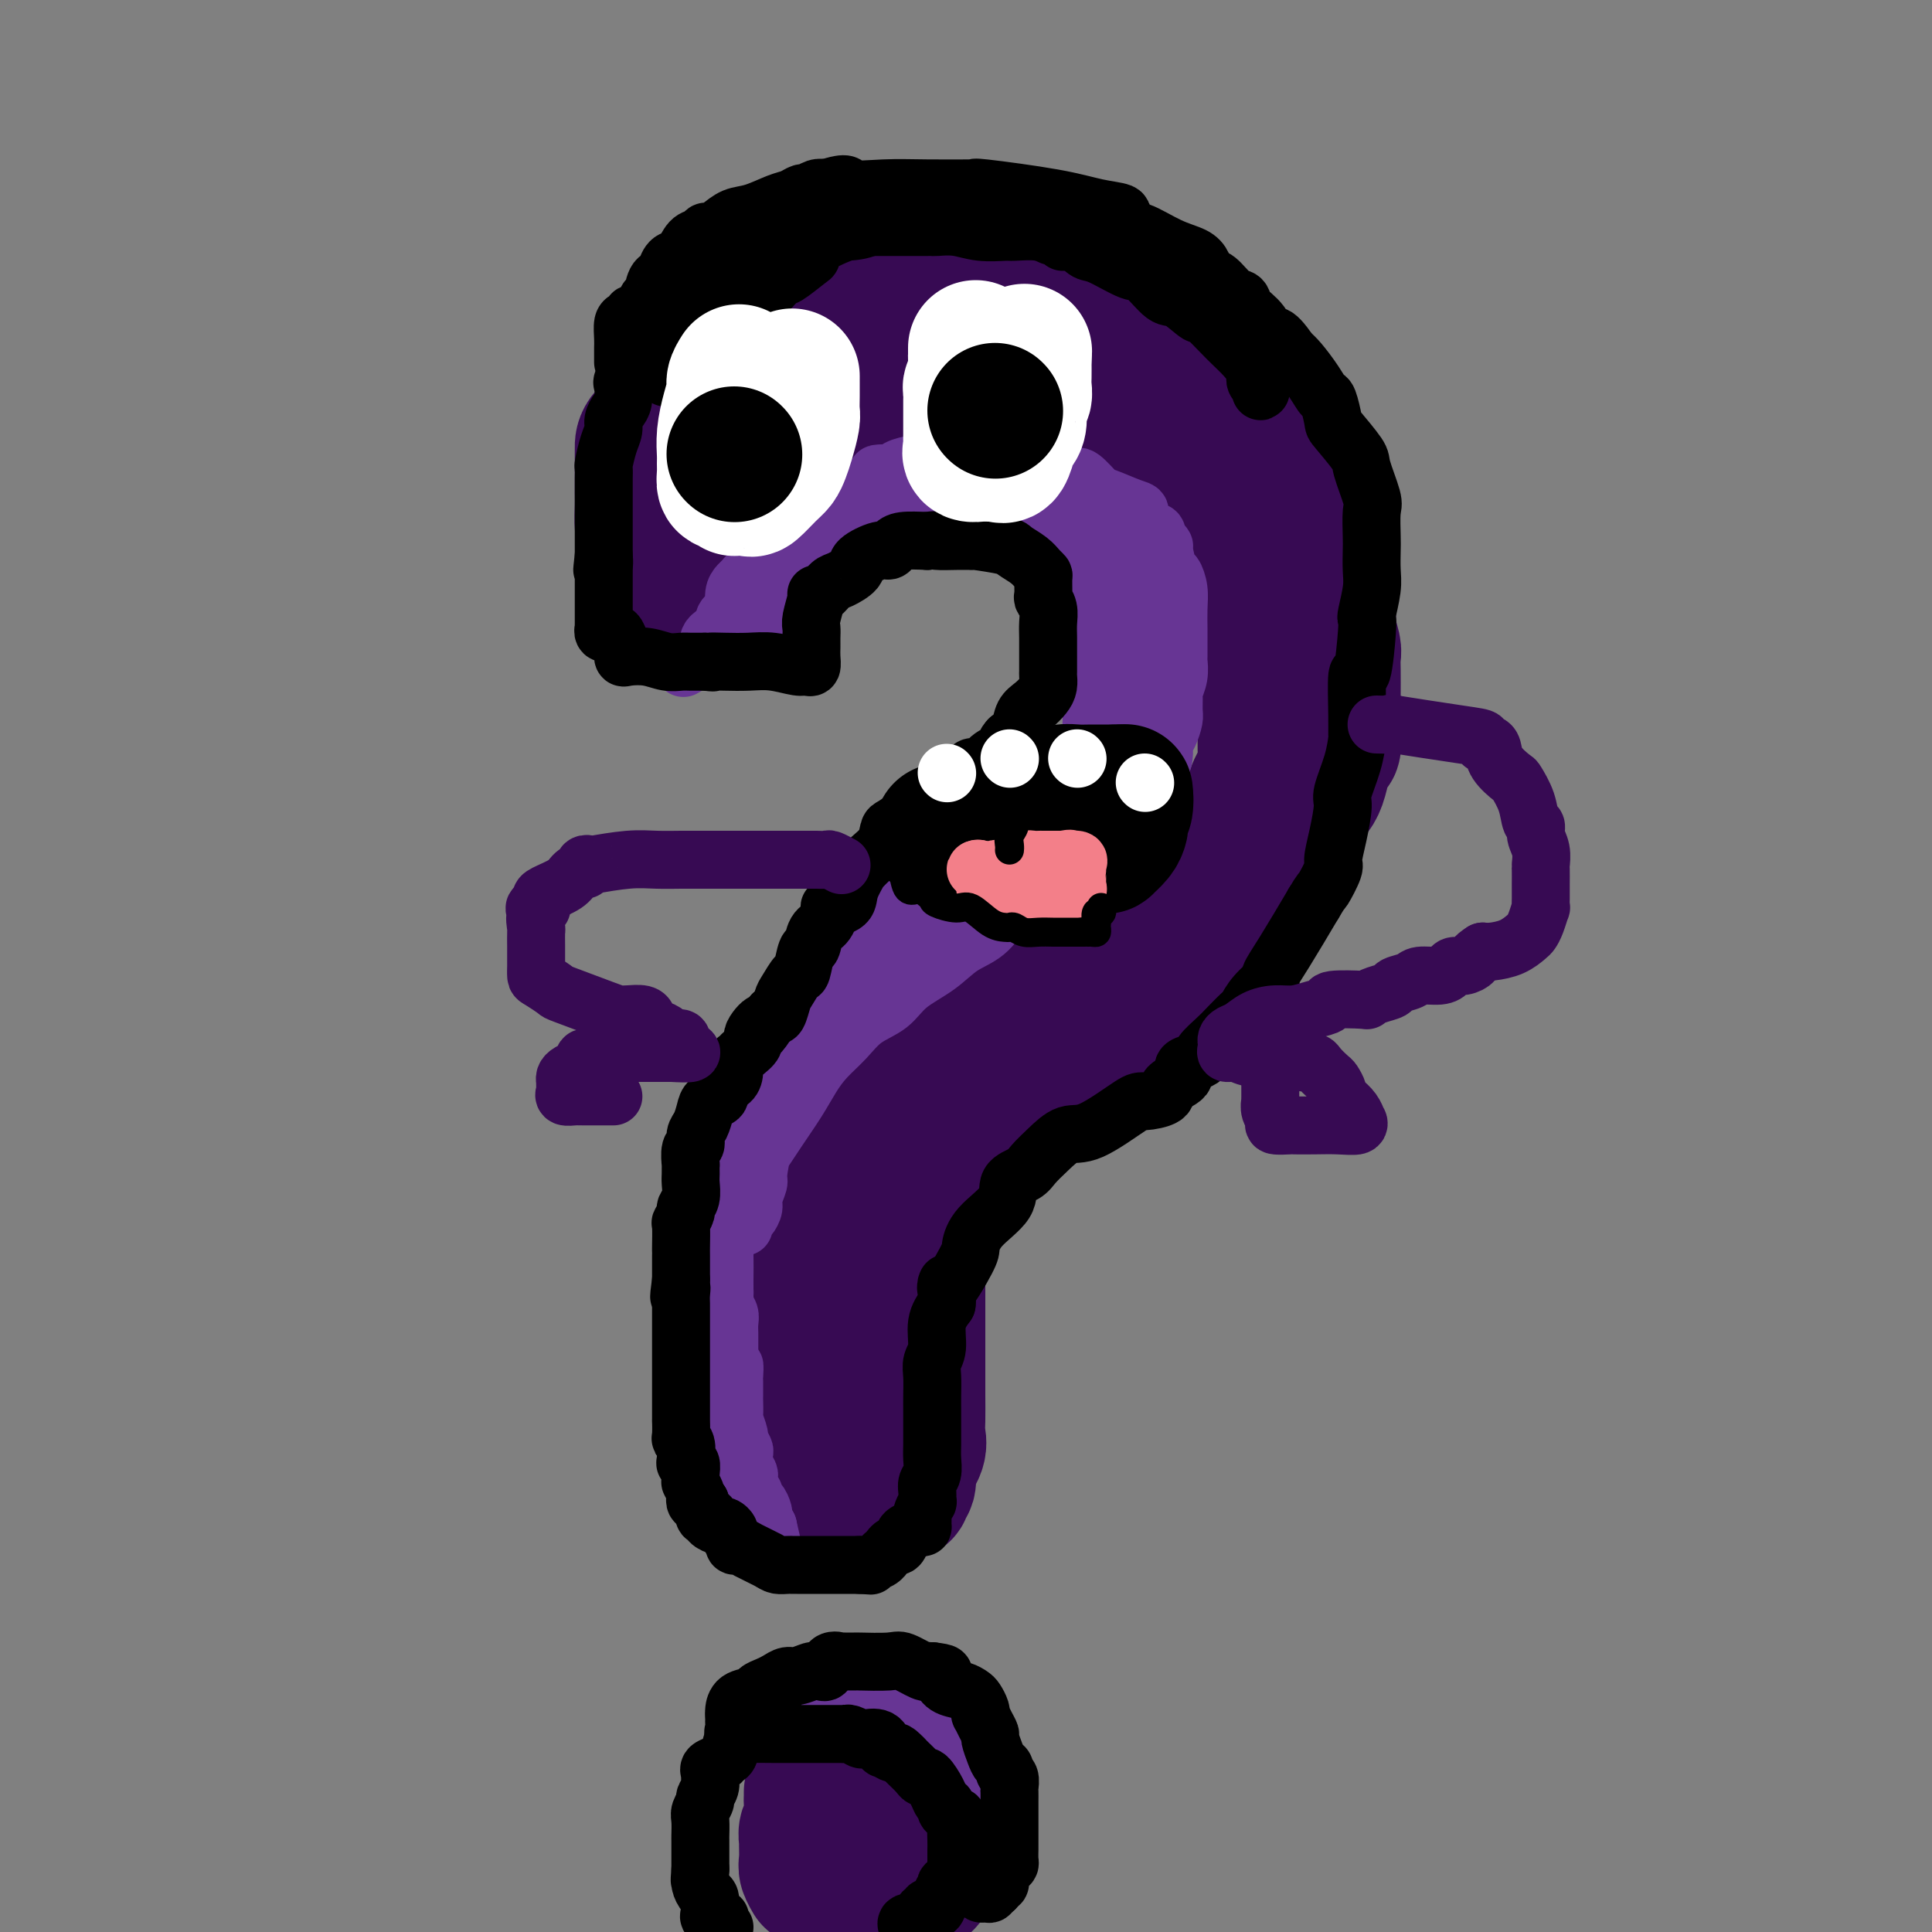 <svg viewBox='0 0 400 400' version='1.1' xmlns='http://www.w3.org/2000/svg' xmlns:xlink='http://www.w3.org/1999/xlink'><rect x="0" y="0" width="400" height="400" fill="#808080" stroke="none"/><g fill='none' stroke='rgb(55,10,83)' stroke-width='28' stroke-linecap='round' stroke-linejoin='round'><path d='M134,118c-0.002,-0.766 -0.004,-1.532 0,-2c0.004,-0.468 0.013,-0.637 0,-1c-0.013,-0.363 -0.049,-0.921 0,-2c0.049,-1.079 0.182,-2.680 0,-4c-0.182,-1.320 -0.680,-2.358 0,-4c0.680,-1.642 2.538,-3.890 4,-6c1.462,-2.110 2.527,-4.084 4,-6c1.473,-1.916 3.354,-3.773 5,-5c1.646,-1.227 3.057,-1.823 5,-3c1.943,-1.177 4.416,-2.935 6,-4c1.584,-1.065 2.277,-1.437 4,-2c1.723,-0.563 4.475,-1.317 7,-2c2.525,-0.683 4.821,-1.293 7,-2c2.179,-0.707 4.240,-1.510 6,-2c1.760,-0.490 3.218,-0.667 5,-1c1.782,-0.333 3.888,-0.821 5,-1c1.112,-0.179 1.232,-0.048 3,0c1.768,0.048 5.186,0.013 7,0c1.814,-0.013 2.023,-0.005 3,0c0.977,0.005 2.722,0.005 4,0c1.278,-0.005 2.090,-0.016 3,0c0.910,0.016 1.918,0.060 3,0c1.082,-0.060 2.236,-0.223 3,0c0.764,0.223 1.137,0.831 2,1c0.863,0.169 2.217,-0.102 3,0c0.783,0.102 0.994,0.577 1,1c0.006,0.423 -0.194,0.794 0,1c0.194,0.206 0.783,0.248 1,0c0.217,-0.248 0.062,-0.785 1,0c0.938,0.785 2.969,2.893 5,5'/><path d='M231,79c1.965,1.914 2.877,3.199 4,4c1.123,0.801 2.458,1.119 4,2c1.542,0.881 3.289,2.325 4,3c0.711,0.675 0.384,0.582 1,1c0.616,0.418 2.176,1.348 3,2c0.824,0.652 0.912,1.028 1,2c0.088,0.972 0.175,2.540 1,4c0.825,1.460 2.387,2.810 4,5c1.613,2.190 3.277,5.219 4,7c0.723,1.781 0.505,2.315 1,3c0.495,0.685 1.702,1.520 2,3c0.298,1.480 -0.312,3.605 0,5c0.312,1.395 1.548,2.060 2,4c0.452,1.940 0.121,5.155 0,7c-0.121,1.845 -0.033,2.322 0,4c0.033,1.678 0.011,4.559 0,7c-0.011,2.441 -0.010,4.443 0,6c0.010,1.557 0.029,2.671 0,4c-0.029,1.329 -0.104,2.874 0,4c0.104,1.126 0.389,1.835 0,3c-0.389,1.165 -1.450,2.788 -2,4c-0.550,1.212 -0.588,2.014 -1,3c-0.412,0.986 -1.196,2.156 -2,3c-0.804,0.844 -1.628,1.364 -2,2c-0.372,0.636 -0.294,1.389 -1,2c-0.706,0.611 -2.197,1.079 -3,2c-0.803,0.921 -0.917,2.294 -2,3c-1.083,0.706 -3.136,0.746 -4,1c-0.864,0.254 -0.540,0.722 -1,1c-0.460,0.278 -1.703,0.365 -3,1c-1.297,0.635 -2.649,1.817 -4,3'/><path d='M237,184c-2.488,0.823 -2.708,-0.118 -4,0c-1.292,0.118 -3.658,1.296 -5,2c-1.342,0.704 -1.662,0.934 -3,1c-1.338,0.066 -3.695,-0.033 -5,0c-1.305,0.033 -1.559,0.197 -2,1c-0.441,0.803 -1.069,2.244 -2,3c-0.931,0.756 -2.165,0.825 -3,1c-0.835,0.175 -1.273,0.455 -2,1c-0.727,0.545 -1.745,1.356 -3,2c-1.255,0.644 -2.749,1.120 -4,2c-1.251,0.880 -2.260,2.163 -3,3c-0.740,0.837 -1.211,1.227 -3,2c-1.789,0.773 -4.896,1.928 -6,3c-1.104,1.072 -0.204,2.062 -1,3c-0.796,0.938 -3.286,1.823 -4,2c-0.714,0.177 0.348,-0.355 0,0c-0.348,0.355 -2.107,1.596 -3,3c-0.893,1.404 -0.921,2.971 -1,4c-0.079,1.029 -0.210,1.518 -1,2c-0.790,0.482 -2.241,0.956 -3,2c-0.759,1.044 -0.827,2.659 -1,4c-0.173,1.341 -0.450,2.408 -1,3c-0.550,0.592 -1.373,0.711 -2,2c-0.627,1.289 -1.058,3.750 -1,5c0.058,1.250 0.605,1.289 0,2c-0.605,0.711 -2.362,2.095 -3,3c-0.638,0.905 -0.157,1.331 0,2c0.157,0.669 -0.009,1.581 0,2c0.009,0.419 0.195,0.343 0,1c-0.195,0.657 -0.770,2.045 -1,3c-0.230,0.955 -0.115,1.478 0,2'/><path d='M170,250c-1.392,4.744 -0.373,2.105 0,2c0.373,-0.105 0.100,2.326 0,4c-0.100,1.674 -0.027,2.592 0,4c0.027,1.408 0.007,3.306 0,5c-0.007,1.694 -0.002,3.184 0,4c0.002,0.816 0.001,0.959 0,2c-0.001,1.041 -0.000,2.980 0,4c0.000,1.020 0.000,1.121 0,2c-0.000,0.879 -0.000,2.537 0,4c0.000,1.463 0.000,2.731 0,4c-0.000,1.269 -0.000,2.538 0,4c0.000,1.462 0.000,3.115 0,4c-0.000,0.885 -0.000,1.000 0,2c0.000,1.000 0.000,2.884 0,4c-0.000,1.116 -0.000,1.465 0,2c0.000,0.535 0.000,1.257 0,2c-0.000,0.743 -0.001,1.509 0,2c0.001,0.491 0.003,0.709 0,1c-0.003,0.291 -0.011,0.655 0,1c0.011,0.345 0.041,0.670 0,1c-0.041,0.330 -0.155,0.666 0,1c0.155,0.334 0.577,0.667 1,1'/><path d='M171,310c0.311,9.281 0.587,2.483 1,0c0.413,-2.483 0.961,-0.651 2,0c1.039,0.651 2.569,0.123 4,0c1.431,-0.123 2.762,0.161 4,0c1.238,-0.161 2.383,-0.766 3,-1c0.617,-0.234 0.705,-0.097 1,0c0.295,0.097 0.798,0.154 1,0c0.202,-0.154 0.105,-0.518 0,-1c-0.105,-0.482 -0.217,-1.080 0,-1c0.217,0.080 0.762,0.839 1,0c0.238,-0.839 0.169,-3.276 0,-4c-0.169,-0.724 -0.438,0.263 0,0c0.438,-0.263 1.581,-1.778 2,-3c0.419,-1.222 0.112,-2.152 0,-3c-0.112,-0.848 -0.030,-1.614 0,-3c0.030,-1.386 0.008,-3.391 0,-5c-0.008,-1.609 -0.002,-2.821 0,-4c0.002,-1.179 0.001,-2.326 0,-4c-0.001,-1.674 -0.000,-3.874 0,-6c0.000,-2.126 0.000,-4.179 0,-6c-0.000,-1.821 -0.000,-3.411 0,-5'/><path d='M190,264c-0.005,-6.881 -0.016,-6.085 0,-7c0.016,-0.915 0.060,-3.541 0,-5c-0.060,-1.459 -0.222,-1.752 0,-3c0.222,-1.248 0.830,-3.450 2,-6c1.170,-2.550 2.904,-5.447 4,-7c1.096,-1.553 1.554,-1.762 2,-2c0.446,-0.238 0.879,-0.503 3,-2c2.121,-1.497 5.930,-4.224 8,-6c2.070,-1.776 2.402,-2.602 3,-3c0.598,-0.398 1.463,-0.368 4,-1c2.537,-0.632 6.747,-1.926 9,-3c2.253,-1.074 2.551,-1.930 4,-3c1.449,-1.070 4.050,-2.355 6,-3c1.950,-0.645 3.248,-0.649 4,-1c0.752,-0.351 0.957,-1.048 2,-2c1.043,-0.952 2.925,-2.157 4,-3c1.075,-0.843 1.344,-1.323 2,-2c0.656,-0.677 1.699,-1.552 2,-3c0.301,-1.448 -0.140,-3.470 1,-5c1.140,-1.530 3.862,-2.568 5,-4c1.138,-1.432 0.694,-3.257 1,-5c0.306,-1.743 1.364,-3.405 2,-4c0.636,-0.595 0.852,-0.125 1,-1c0.148,-0.875 0.229,-3.095 1,-5c0.771,-1.905 2.231,-3.496 3,-5c0.769,-1.504 0.847,-2.922 1,-4c0.153,-1.078 0.381,-1.815 1,-4c0.619,-2.185 1.628,-5.819 2,-8c0.372,-2.181 0.106,-2.909 0,-4c-0.106,-1.091 -0.053,-2.546 0,-4'/><path d='M267,149c0.619,-4.593 0.165,-4.074 0,-5c-0.165,-0.926 -0.042,-3.295 0,-5c0.042,-1.705 0.002,-2.745 0,-4c-0.002,-1.255 0.033,-2.725 0,-4c-0.033,-1.275 -0.133,-2.356 0,-3c0.133,-0.644 0.500,-0.851 0,-2c-0.500,-1.149 -1.866,-3.240 -3,-5c-1.134,-1.760 -2.034,-3.189 -3,-5c-0.966,-1.811 -1.996,-4.003 -3,-6c-1.004,-1.997 -1.982,-3.800 -3,-5c-1.018,-1.200 -2.075,-1.796 -3,-3c-0.925,-1.204 -1.716,-3.015 -3,-4c-1.284,-0.985 -3.059,-1.145 -4,-2c-0.941,-0.855 -1.046,-2.405 -2,-4c-0.954,-1.595 -2.756,-3.233 -4,-4c-1.244,-0.767 -1.930,-0.662 -3,-1c-1.070,-0.338 -2.526,-1.119 -3,-2c-0.474,-0.881 0.032,-1.862 -1,-2c-1.032,-0.138 -3.603,0.565 -5,0c-1.397,-0.565 -1.621,-2.400 -2,-3c-0.379,-0.600 -0.914,0.035 -2,0c-1.086,-0.035 -2.725,-0.741 -4,-1c-1.275,-0.259 -2.187,-0.070 -3,0c-0.813,0.070 -1.527,0.020 -2,0c-0.473,-0.020 -0.705,-0.009 -1,0c-0.295,0.009 -0.654,0.016 -1,0c-0.346,-0.016 -0.680,-0.056 -1,0c-0.320,0.056 -0.624,0.207 -1,0c-0.376,-0.207 -0.822,-0.774 -1,-1c-0.178,-0.226 -0.089,-0.113 0,0'/><path d='M209,78c-2.725,-0.309 -1.537,-0.081 -1,0c0.537,0.081 0.423,0.014 -1,0c-1.423,-0.014 -4.154,0.023 -6,0c-1.846,-0.023 -2.806,-0.108 -5,0c-2.194,0.108 -5.623,0.408 -9,1c-3.377,0.592 -6.701,1.477 -10,2c-3.299,0.523 -6.573,0.685 -8,1c-1.427,0.315 -1.009,0.785 -1,1c0.009,0.215 -0.392,0.177 -1,0c-0.608,-0.177 -1.422,-0.493 -2,0c-0.578,0.493 -0.919,1.795 -3,4c-2.081,2.205 -5.901,5.312 -8,7c-2.099,1.688 -2.478,1.957 -3,3c-0.522,1.043 -1.187,2.859 -2,4c-0.813,1.141 -1.772,1.608 -2,2c-0.228,0.392 0.276,0.710 0,1c-0.276,0.290 -1.331,0.551 -2,1c-0.669,0.449 -0.952,1.086 -1,2c-0.048,0.914 0.137,2.104 0,3c-0.137,0.896 -0.597,1.497 -1,2c-0.403,0.503 -0.749,0.908 -1,2c-0.251,1.092 -0.408,2.870 -1,4c-0.592,1.130 -1.621,1.612 -2,2c-0.379,0.388 -0.108,0.682 0,1c0.108,0.318 0.054,0.659 0,1'/><path d='M139,122c-1.180,2.660 -1.129,0.810 -1,0c0.129,-0.810 0.336,-0.580 0,-1c-0.336,-0.420 -1.214,-1.489 -2,-3c-0.786,-1.511 -1.478,-3.462 -2,-5c-0.522,-1.538 -0.872,-2.662 -1,-4c-0.128,-1.338 -0.034,-2.890 0,-4c0.034,-1.110 0.009,-1.780 0,-3c-0.009,-1.220 -0.002,-2.991 0,-4c0.002,-1.009 -0.003,-1.256 0,-2c0.003,-0.744 0.013,-1.986 0,-3c-0.013,-1.014 -0.049,-1.799 1,-3c1.049,-1.201 3.183,-2.816 4,-4c0.817,-1.184 0.315,-1.935 1,-3c0.685,-1.065 2.556,-2.443 4,-4c1.444,-1.557 2.462,-3.294 4,-5c1.538,-1.706 3.595,-3.379 6,-4c2.405,-0.621 5.159,-0.188 8,-1c2.841,-0.812 5.768,-2.870 8,-4c2.232,-1.130 3.768,-1.332 6,-2c2.232,-0.668 5.160,-1.801 7,-2c1.840,-0.199 2.592,0.535 5,0c2.408,-0.535 6.471,-2.340 9,-3c2.529,-0.660 3.523,-0.177 5,0c1.477,0.177 3.437,0.047 5,0c1.563,-0.047 2.728,-0.013 4,0c1.272,0.013 2.649,0.004 4,0c1.351,-0.004 2.675,-0.002 4,0'/><path d='M218,58c5.986,-0.494 2.949,-0.230 2,0c-0.949,0.230 0.188,0.424 1,1c0.812,0.576 1.298,1.534 2,2c0.702,0.466 1.619,0.442 3,1c1.381,0.558 3.224,1.700 5,3c1.776,1.300 3.483,2.759 6,4c2.517,1.241 5.844,2.264 8,3c2.156,0.736 3.140,1.185 4,2c0.860,0.815 1.596,1.998 2,3c0.404,1.002 0.478,1.825 1,2c0.522,0.175 1.494,-0.299 2,0c0.506,0.299 0.548,1.369 1,2c0.452,0.631 1.315,0.821 2,2c0.685,1.179 1.192,3.346 2,5c0.808,1.654 1.916,2.793 3,4c1.084,1.207 2.144,2.480 3,4c0.856,1.520 1.507,3.287 2,5c0.493,1.713 0.829,3.374 1,4c0.171,0.626 0.178,0.218 1,1c0.822,0.782 2.459,2.755 3,4c0.541,1.245 -0.014,1.763 0,3c0.014,1.237 0.596,3.192 1,5c0.404,1.808 0.630,3.467 1,5c0.370,1.533 0.884,2.940 1,4c0.116,1.060 -0.165,1.773 0,3c0.165,1.227 0.776,2.970 1,4c0.224,1.030 0.060,1.348 0,2c-0.060,0.652 -0.016,1.637 0,3c0.016,1.363 0.005,3.104 0,5c-0.005,1.896 -0.002,3.948 0,6'/><path d='M276,150c0.476,6.943 -0.333,4.301 -1,5c-0.667,0.699 -1.192,4.738 -2,7c-0.808,2.262 -1.898,2.748 -3,4c-1.102,1.252 -2.217,3.270 -3,5c-0.783,1.730 -1.233,3.172 -2,4c-0.767,0.828 -1.852,1.042 -3,2c-1.148,0.958 -2.358,2.661 -3,3c-0.642,0.339 -0.716,-0.685 -2,0c-1.284,0.685 -3.777,3.077 -5,4c-1.223,0.923 -1.175,0.375 -3,1c-1.825,0.625 -5.523,2.424 -8,3c-2.477,0.576 -3.733,-0.070 -5,0c-1.267,0.070 -2.544,0.855 -4,1c-1.456,0.145 -3.090,-0.350 -4,0c-0.910,0.350 -1.094,1.544 -2,2c-0.906,0.456 -2.533,0.174 -3,0c-0.467,-0.174 0.225,-0.240 0,0c-0.225,0.240 -1.369,0.786 -2,1c-0.631,0.214 -0.749,0.095 -1,0c-0.251,-0.095 -0.634,-0.166 -1,0c-0.366,0.166 -0.714,0.570 -1,1c-0.286,0.430 -0.510,0.885 -1,2c-0.490,1.115 -1.245,2.890 -2,4c-0.755,1.110 -1.509,1.555 -2,2c-0.491,0.445 -0.720,0.889 -1,2c-0.280,1.111 -0.611,2.889 -1,4c-0.389,1.111 -0.836,1.556 -1,2c-0.164,0.444 -0.044,0.889 0,1c0.044,0.111 0.013,-0.111 0,0c-0.013,0.111 -0.006,0.556 0,1'/><path d='M210,211c-1.547,3.346 -0.415,2.210 0,2c0.415,-0.210 0.111,0.505 0,1c-0.111,0.495 -0.030,0.769 0,1c0.030,0.231 0.008,0.419 0,1c-0.008,0.581 -0.002,1.553 0,2c0.002,0.447 0.001,0.367 0,1c-0.001,0.633 -0.000,1.978 0,3c0.000,1.022 0.000,1.721 0,2c-0.000,0.279 -0.000,0.140 0,0'/><path d='M168,371c-0.002,0.280 -0.004,0.560 0,1c0.004,0.440 0.015,1.039 0,1c-0.015,-0.039 -0.057,-0.717 0,0c0.057,0.717 0.212,2.829 0,4c-0.212,1.171 -0.790,1.401 -1,2c-0.210,0.599 -0.052,1.566 0,2c0.052,0.434 -0.001,0.336 0,1c0.001,0.664 0.056,2.091 0,3c-0.056,0.909 -0.223,1.301 0,2c0.223,0.699 0.836,1.704 1,2c0.164,0.296 -0.122,-0.117 1,0c1.122,0.117 3.650,0.763 5,1c1.350,0.237 1.521,0.064 3,0c1.479,-0.064 4.267,-0.020 6,0c1.733,0.020 2.412,0.017 3,0c0.588,-0.017 1.086,-0.049 2,0c0.914,0.049 2.245,0.177 3,0c0.755,-0.177 0.934,-0.660 1,-1c0.066,-0.340 0.018,-0.538 0,-1c-0.018,-0.462 -0.005,-1.188 0,-2c0.005,-0.812 0.001,-1.709 0,-3c-0.001,-1.291 0.001,-2.977 0,-4c-0.001,-1.023 -0.005,-1.384 0,-2c0.005,-0.616 0.019,-1.485 0,-2c-0.019,-0.515 -0.069,-0.674 0,-1c0.069,-0.326 0.258,-0.819 0,-1c-0.258,-0.181 -0.964,-0.048 -2,0c-1.036,0.048 -2.401,0.013 -3,0c-0.599,-0.013 -0.430,-0.003 -1,0c-0.570,0.003 -1.877,0.001 -3,0c-1.123,-0.001 -2.061,-0.000 -3,0'/><path d='M180,373c-2.486,-0.309 -2.703,-0.083 -3,0c-0.297,0.083 -0.676,0.022 -1,0c-0.324,-0.022 -0.595,-0.007 -1,0c-0.405,0.007 -0.946,0.005 -1,0c-0.054,-0.005 0.378,-0.013 0,0c-0.378,0.013 -1.565,0.046 -2,0c-0.435,-0.046 -0.116,-0.170 0,0c0.116,0.170 0.031,0.633 0,1c-0.031,0.367 -0.008,0.637 0,1c0.008,0.363 0.002,0.818 0,1c-0.002,0.182 -0.001,0.091 0,0'/></g>
<g fill='none' stroke='rgb(103,53,148)' stroke-width='12' stroke-linecap='round' stroke-linejoin='round'><path d='M156,131c0.325,0.205 0.650,0.409 1,0c0.350,-0.409 0.726,-1.432 1,-2c0.274,-0.568 0.447,-0.680 1,-1c0.553,-0.320 1.486,-0.848 2,-2c0.514,-1.152 0.609,-2.929 1,-4c0.391,-1.071 1.077,-1.435 2,-2c0.923,-0.565 2.083,-1.330 3,-2c0.917,-0.670 1.593,-1.244 2,-2c0.407,-0.756 0.546,-1.694 1,-2c0.454,-0.306 1.222,0.020 2,0c0.778,-0.020 1.565,-0.385 2,-1c0.435,-0.615 0.518,-1.479 1,-2c0.482,-0.521 1.364,-0.700 2,-1c0.636,-0.300 1.027,-0.721 2,-1c0.973,-0.279 2.526,-0.414 4,-1c1.474,-0.586 2.867,-1.621 5,-2c2.133,-0.379 5.007,-0.103 7,0c1.993,0.103 3.107,0.032 4,0c0.893,-0.032 1.565,-0.025 2,0c0.435,0.025 0.632,0.069 1,0c0.368,-0.069 0.907,-0.249 2,0c1.093,0.249 2.741,0.928 5,2c2.259,1.072 5.130,2.536 8,4'/><path d='M217,112c4.072,1.422 6.750,1.978 9,3c2.250,1.022 4.070,2.511 5,3c0.930,0.489 0.970,-0.021 1,0c0.030,0.021 0.050,0.573 0,1c-0.050,0.427 -0.171,0.727 0,2c0.171,1.273 0.634,3.518 1,5c0.366,1.482 0.634,2.201 1,3c0.366,0.799 0.830,1.676 1,3c0.170,1.324 0.045,3.093 0,4c-0.045,0.907 -0.010,0.951 0,2c0.010,1.049 -0.003,3.103 0,4c0.003,0.897 0.023,0.636 0,1c-0.023,0.364 -0.088,1.351 0,2c0.088,0.649 0.329,0.959 0,2c-0.329,1.041 -1.228,2.812 -2,4c-0.772,1.188 -1.418,1.794 -2,2c-0.582,0.206 -1.101,0.012 -2,1c-0.899,0.988 -2.177,3.157 -3,4c-0.823,0.843 -1.192,0.361 -2,1c-0.808,0.639 -2.054,2.399 -3,3c-0.946,0.601 -1.593,0.044 -2,0c-0.407,-0.044 -0.573,0.426 -1,1c-0.427,0.574 -1.114,1.254 -2,2c-0.886,0.746 -1.970,1.560 -3,2c-1.030,0.440 -2.004,0.507 -3,1c-0.996,0.493 -2.014,1.413 -3,2c-0.986,0.587 -1.941,0.839 -3,1c-1.059,0.161 -2.222,0.229 -3,1c-0.778,0.771 -1.171,2.246 -2,3c-0.829,0.754 -2.094,0.787 -3,1c-0.906,0.213 -1.453,0.607 -2,1'/><path d='M194,177c-6.427,4.418 -2.993,2.464 -2,2c0.993,-0.464 -0.453,0.563 -1,1c-0.547,0.437 -0.194,0.284 -1,1c-0.806,0.716 -2.770,2.301 -4,3c-1.230,0.699 -1.727,0.513 -2,1c-0.273,0.487 -0.322,1.648 -1,2c-0.678,0.352 -1.985,-0.106 -3,0c-1.015,0.106 -1.739,0.775 -2,1c-0.261,0.225 -0.059,0.007 0,0c0.059,-0.007 -0.027,0.197 0,1c0.027,0.803 0.165,2.204 0,3c-0.165,0.796 -0.634,0.987 -1,1c-0.366,0.013 -0.628,-0.153 -1,0c-0.372,0.153 -0.855,0.625 -1,1c-0.145,0.375 0.049,0.654 0,1c-0.049,0.346 -0.341,0.759 -1,1c-0.659,0.241 -1.683,0.309 -2,1c-0.317,0.691 0.075,2.004 0,3c-0.075,0.996 -0.615,1.674 -1,2c-0.385,0.326 -0.613,0.299 -1,1c-0.387,0.701 -0.931,2.131 -1,3c-0.069,0.869 0.337,1.178 0,2c-0.337,0.822 -1.418,2.155 -2,3c-0.582,0.845 -0.667,1.200 -1,2c-0.333,0.800 -0.915,2.046 -1,3c-0.085,0.954 0.328,1.618 0,2c-0.328,0.382 -1.397,0.484 -2,1c-0.603,0.516 -0.739,1.447 -1,3c-0.261,1.553 -0.646,3.730 -1,5c-0.354,1.270 -0.677,1.635 -1,2'/><path d='M160,229c-2.094,5.687 -1.331,3.903 -1,4c0.331,0.097 0.228,2.074 0,3c-0.228,0.926 -0.582,0.800 -1,2c-0.418,1.200 -0.899,3.726 -1,5c-0.101,1.274 0.179,1.297 0,2c-0.179,0.703 -0.819,2.087 -1,3c-0.181,0.913 0.095,1.354 0,2c-0.095,0.646 -0.561,1.496 -1,2c-0.439,0.504 -0.852,0.664 -1,1c-0.148,0.336 -0.031,0.850 0,1c0.031,0.150 -0.022,-0.065 0,-1c0.022,-0.935 0.120,-2.591 0,-4c-0.120,-1.409 -0.458,-2.572 0,-4c0.458,-1.428 1.710,-3.123 3,-5c1.290,-1.877 2.617,-3.936 4,-6c1.383,-2.064 2.822,-4.131 4,-6c1.178,-1.869 2.093,-3.538 3,-5c0.907,-1.462 1.804,-2.715 3,-4c1.196,-1.285 2.689,-2.601 4,-4c1.311,-1.399 2.439,-2.882 4,-4c1.561,-1.118 3.554,-1.873 5,-3c1.446,-1.127 2.343,-2.628 4,-4c1.657,-1.372 4.073,-2.615 6,-4c1.927,-1.385 3.365,-2.911 5,-4c1.635,-1.089 3.467,-1.740 5,-3c1.533,-1.260 2.766,-3.130 4,-5'/><path d='M208,188c6.258,-4.950 3.404,-1.825 4,-2c0.596,-0.175 4.642,-3.650 7,-5c2.358,-1.350 3.027,-0.574 4,-1c0.973,-0.426 2.249,-2.053 3,-3c0.751,-0.947 0.976,-1.212 2,-2c1.024,-0.788 2.849,-2.098 4,-3c1.151,-0.902 1.630,-1.396 2,-2c0.370,-0.604 0.631,-1.319 1,-2c0.369,-0.681 0.845,-1.327 1,-2c0.155,-0.673 -0.012,-1.374 0,-2c0.012,-0.626 0.202,-1.178 1,-2c0.798,-0.822 2.204,-1.915 3,-3c0.796,-1.085 0.984,-2.162 1,-3c0.016,-0.838 -0.139,-1.437 0,-2c0.139,-0.563 0.572,-1.091 1,-2c0.428,-0.909 0.850,-2.199 1,-3c0.150,-0.801 0.026,-1.112 0,-2c-0.026,-0.888 0.046,-2.353 0,-3c-0.046,-0.647 -0.208,-0.474 0,-1c0.208,-0.526 0.788,-1.749 1,-3c0.212,-1.251 0.057,-2.529 0,-3c-0.057,-0.471 -0.014,-0.134 0,-1c0.014,-0.866 0.001,-2.933 0,-4c-0.001,-1.067 0.011,-1.133 0,-2c-0.011,-0.867 -0.045,-2.534 0,-4c0.045,-1.466 0.171,-2.732 0,-4c-0.171,-1.268 -0.637,-2.539 -1,-3c-0.363,-0.461 -0.623,-0.113 -1,-1c-0.377,-0.887 -0.871,-3.008 -1,-4c-0.129,-0.992 0.106,-0.855 0,-1c-0.106,-0.145 -0.553,-0.573 -1,-1'/><path d='M240,112c-0.660,-1.909 -0.310,-1.682 -1,-2c-0.690,-0.318 -2.421,-1.182 -3,-2c-0.579,-0.818 -0.008,-1.589 0,-2c0.008,-0.411 -0.549,-0.460 -2,-1c-1.451,-0.540 -3.797,-1.569 -5,-2c-1.203,-0.431 -1.261,-0.263 -2,-1c-0.739,-0.737 -2.157,-2.379 -3,-3c-0.843,-0.621 -1.112,-0.222 -1,0c0.112,0.222 0.604,0.266 0,0c-0.604,-0.266 -2.306,-0.842 -3,-1c-0.694,-0.158 -0.381,0.101 -2,0c-1.619,-0.101 -5.169,-0.563 -7,-1c-1.831,-0.437 -1.945,-0.849 -3,-1c-1.055,-0.151 -3.053,-0.040 -4,0c-0.947,0.040 -0.842,0.011 -1,0c-0.158,-0.011 -0.579,-0.003 -1,0c-0.421,0.003 -0.842,-0.000 -1,0c-0.158,0.000 -0.053,0.003 0,0c0.053,-0.003 0.053,-0.011 -1,0c-1.053,0.011 -3.161,0.042 -5,0c-1.839,-0.042 -3.411,-0.155 -5,0c-1.589,0.155 -3.197,0.580 -4,1c-0.803,0.420 -0.801,0.834 -1,1c-0.199,0.166 -0.600,0.083 -1,0'/><path d='M184,98c-4.005,0.269 -2.017,-0.057 -1,0c1.017,0.057 1.065,0.498 0,1c-1.065,0.502 -3.241,1.065 -5,2c-1.759,0.935 -3.099,2.242 -4,3c-0.901,0.758 -1.362,0.966 -2,1c-0.638,0.034 -1.451,-0.108 -2,0c-0.549,0.108 -0.833,0.465 -1,1c-0.167,0.535 -0.215,1.247 -1,2c-0.785,0.753 -2.305,1.548 -3,2c-0.695,0.452 -0.563,0.560 -1,1c-0.437,0.440 -1.441,1.213 -2,2c-0.559,0.787 -0.671,1.589 -1,2c-0.329,0.411 -0.873,0.431 -1,1c-0.127,0.569 0.164,1.687 0,2c-0.164,0.313 -0.783,-0.178 -1,0c-0.217,0.178 -0.033,1.025 0,1c0.033,-0.025 -0.085,-0.923 0,-1c0.085,-0.077 0.374,0.667 2,0c1.626,-0.667 4.591,-2.746 7,-4c2.409,-1.254 4.264,-1.684 6,-2c1.736,-0.316 3.353,-0.519 5,-1c1.647,-0.481 3.323,-1.241 5,-2'/><path d='M184,109c4.390,-1.563 2.863,-0.470 3,0c0.137,0.470 1.936,0.318 3,0c1.064,-0.318 1.391,-0.803 2,-1c0.609,-0.197 1.498,-0.105 2,0c0.502,0.105 0.617,0.224 2,0c1.383,-0.224 4.036,-0.791 6,-1c1.964,-0.209 3.241,-0.061 5,0c1.759,0.061 4.000,0.036 5,0c1.000,-0.036 0.760,-0.083 1,0c0.240,0.083 0.961,0.295 2,1c1.039,0.705 2.398,1.903 4,4c1.602,2.097 3.449,5.093 4,6c0.551,0.907 -0.192,-0.276 0,0c0.192,0.276 1.319,2.011 2,3c0.681,0.989 0.914,1.234 1,2c0.086,0.766 0.023,2.055 0,3c-0.023,0.945 -0.006,1.545 0,3c0.006,1.455 0.002,3.763 0,5c-0.002,1.237 -0.000,1.403 0,2c0.000,0.597 -0.000,1.627 0,3c0.000,1.373 0.002,3.090 0,4c-0.002,0.910 -0.006,1.012 0,2c0.006,0.988 0.022,2.863 0,4c-0.022,1.137 -0.083,1.537 0,2c0.083,0.463 0.309,0.989 0,2c-0.309,1.011 -1.155,2.505 -2,4'/><path d='M224,157c-0.467,5.373 -0.633,3.305 -1,3c-0.367,-0.305 -0.935,1.154 -2,2c-1.065,0.846 -2.626,1.078 -3,2c-0.374,0.922 0.439,2.533 0,4c-0.439,1.467 -2.131,2.792 -3,3c-0.869,0.208 -0.917,-0.699 -1,0c-0.083,0.699 -0.202,3.005 -1,4c-0.798,0.995 -2.274,0.680 -3,1c-0.726,0.320 -0.702,1.276 -1,2c-0.298,0.724 -0.918,1.217 -1,2c-0.082,0.783 0.373,1.856 -1,3c-1.373,1.144 -4.573,2.360 -6,3c-1.427,0.640 -1.081,0.704 -1,1c0.081,0.296 -0.101,0.825 -1,1c-0.899,0.175 -2.513,-0.002 -3,0c-0.487,0.002 0.155,0.185 0,1c-0.155,0.815 -1.107,2.263 -2,3c-0.893,0.737 -1.729,0.765 -2,1c-0.271,0.235 0.021,0.678 -1,1c-1.021,0.322 -3.355,0.525 -5,1c-1.645,0.475 -2.600,1.223 -4,2c-1.400,0.777 -3.244,1.583 -4,2c-0.756,0.417 -0.424,0.445 -1,1c-0.576,0.555 -2.059,1.638 -3,2c-0.941,0.362 -1.340,0.003 -2,0c-0.660,-0.003 -1.580,0.352 -2,1c-0.420,0.648 -0.339,1.591 -1,2c-0.661,0.409 -2.064,0.285 -3,1c-0.936,0.715 -1.406,2.269 -2,3c-0.594,0.731 -1.313,0.637 -2,1c-0.687,0.363 -1.344,1.181 -2,2'/><path d='M160,212c-7.410,4.654 -2.435,1.788 -1,1c1.435,-0.788 -0.671,0.501 -2,2c-1.329,1.499 -1.880,3.208 -2,4c-0.120,0.792 0.192,0.669 0,1c-0.192,0.331 -0.889,1.118 -1,2c-0.111,0.882 0.363,1.860 0,3c-0.363,1.140 -1.562,2.444 -2,3c-0.438,0.556 -0.115,0.365 0,1c0.115,0.635 0.023,2.095 0,3c-0.023,0.905 0.022,1.254 0,2c-0.022,0.746 -0.111,1.890 0,3c0.111,1.110 0.422,2.188 0,3c-0.422,0.812 -1.577,1.358 -2,2c-0.423,0.642 -0.113,1.378 0,2c0.113,0.622 0.030,1.129 0,2c-0.030,0.871 -0.008,2.106 0,3c0.008,0.894 0.002,1.447 0,2c-0.002,0.553 -0.001,1.106 0,2c0.001,0.894 0.000,2.130 0,3c-0.000,0.870 -0.000,1.375 0,2c0.000,0.625 0.000,1.371 0,2c-0.000,0.629 -0.001,1.141 0,2c0.001,0.859 0.004,2.064 0,3c-0.004,0.936 -0.015,1.601 0,2c0.015,0.399 0.057,0.531 0,1c-0.057,0.469 -0.211,1.275 0,2c0.211,0.725 0.789,1.368 1,2c0.211,0.632 0.057,1.252 0,2c-0.057,0.748 -0.015,1.625 0,2c0.015,0.375 0.004,0.250 0,1c-0.004,0.750 -0.002,2.375 0,4'/><path d='M151,281c0.381,6.368 0.834,2.789 1,2c0.166,-0.789 0.045,1.211 0,2c-0.045,0.789 -0.013,0.366 0,1c0.013,0.634 0.008,2.324 0,3c-0.008,0.676 -0.017,0.337 0,1c0.017,0.663 0.061,2.328 0,3c-0.061,0.672 -0.226,0.350 0,1c0.226,0.650 0.844,2.271 1,3c0.156,0.729 -0.151,0.566 0,1c0.151,0.434 0.758,1.464 1,2c0.242,0.536 0.117,0.578 0,1c-0.117,0.422 -0.227,1.222 0,2c0.227,0.778 0.792,1.532 1,2c0.208,0.468 0.059,0.650 0,1c-0.059,0.350 -0.030,0.867 0,1c0.030,0.133 0.060,-0.118 0,0c-0.060,0.118 -0.209,0.604 0,1c0.209,0.396 0.778,0.701 1,1c0.222,0.299 0.098,0.591 0,1c-0.098,0.409 -0.170,0.936 0,1c0.170,0.064 0.581,-0.333 1,0c0.419,0.333 0.847,1.396 1,2c0.153,0.604 0.031,0.750 0,1c-0.031,0.250 0.030,0.606 0,1c-0.030,0.394 -0.151,0.827 0,1c0.151,0.173 0.576,0.087 1,0'/><path d='M159,316c1.333,5.833 0.667,2.917 0,0'/><path d='M201,185c0.786,-0.400 1.573,-0.800 2,-1c0.427,-0.200 0.495,-0.199 1,-1c0.505,-0.801 1.447,-2.403 2,-3c0.553,-0.597 0.718,-0.191 1,0c0.282,0.191 0.680,0.165 1,0c0.320,-0.165 0.561,-0.469 1,-1c0.439,-0.531 1.075,-1.290 2,-2c0.925,-0.710 2.140,-1.371 3,-2c0.860,-0.629 1.363,-1.227 2,-2c0.637,-0.773 1.406,-1.723 2,-2c0.594,-0.277 1.014,0.118 2,0c0.986,-0.118 2.538,-0.748 3,-2c0.462,-1.252 -0.167,-3.126 0,-4c0.167,-0.874 1.130,-0.748 2,-1c0.870,-0.252 1.648,-0.881 2,-2c0.352,-1.119 0.276,-2.726 1,-4c0.724,-1.274 2.246,-2.214 3,-3c0.754,-0.786 0.741,-1.416 1,-2c0.259,-0.584 0.791,-1.121 1,-2c0.209,-0.879 0.094,-2.098 0,-3c-0.094,-0.902 -0.169,-1.485 0,-2c0.169,-0.515 0.581,-0.961 1,-2c0.419,-1.039 0.844,-2.672 1,-4c0.156,-1.328 0.042,-2.351 0,-3c-0.042,-0.649 -0.010,-0.924 0,-2c0.010,-1.076 0.000,-2.951 0,-4c-0.000,-1.049 0.010,-1.271 0,-2c-0.010,-0.729 -0.041,-1.966 0,-3c0.041,-1.034 0.155,-1.867 0,-3c-0.155,-1.133 -0.577,-2.567 -1,-4'/><path d='M234,119c-0.021,-3.180 0.427,-0.629 0,-1c-0.427,-0.371 -1.728,-3.665 -2,-5c-0.272,-1.335 0.486,-0.710 0,-1c-0.486,-0.290 -2.217,-1.496 -3,-2c-0.783,-0.504 -0.620,-0.306 -1,-1c-0.380,-0.694 -1.303,-2.280 -2,-3c-0.697,-0.720 -1.167,-0.575 -2,-1c-0.833,-0.425 -2.030,-1.420 -3,-2c-0.970,-0.580 -1.714,-0.744 -3,-1c-1.286,-0.256 -3.116,-0.605 -4,-1c-0.884,-0.395 -0.822,-0.838 -1,-1c-0.178,-0.162 -0.594,-0.043 -1,0c-0.406,0.043 -0.800,0.012 -1,0c-0.200,-0.012 -0.206,-0.003 -1,0c-0.794,0.003 -2.375,-0.000 -4,0c-1.625,0.000 -3.294,0.004 -5,0c-1.706,-0.004 -3.451,-0.016 -6,0c-2.549,0.016 -5.904,0.060 -8,0c-2.096,-0.060 -2.934,-0.225 -4,0c-1.066,0.225 -2.359,0.841 -3,1c-0.641,0.159 -0.631,-0.137 -1,0c-0.369,0.137 -1.117,0.709 -1,1c0.117,0.291 1.098,0.302 0,1c-1.098,0.698 -4.274,2.084 -6,3c-1.726,0.916 -2.003,1.362 -3,2c-0.997,0.638 -2.713,1.468 -4,2c-1.287,0.532 -2.143,0.766 -3,1'/><path d='M162,111c-3.432,1.885 -1.511,1.099 -1,1c0.511,-0.099 -0.389,0.489 -1,1c-0.611,0.511 -0.932,0.945 -1,1c-0.068,0.055 0.119,-0.270 0,0c-0.119,0.270 -0.543,1.133 -1,2c-0.457,0.867 -0.948,1.737 -1,2c-0.052,0.263 0.336,-0.083 0,0c-0.336,0.083 -1.396,0.593 -2,1c-0.604,0.407 -0.753,0.711 -1,1c-0.247,0.289 -0.592,0.564 -1,1c-0.408,0.436 -0.881,1.034 -1,2c-0.119,0.966 0.115,2.300 0,3c-0.115,0.700 -0.578,0.767 -1,1c-0.422,0.233 -0.803,0.631 -1,1c-0.197,0.369 -0.211,0.709 0,1c0.211,0.291 0.648,0.534 0,1c-0.648,0.466 -2.380,1.156 -3,2c-0.620,0.844 -0.129,1.843 -1,3c-0.871,1.157 -3.106,2.474 -4,3c-0.894,0.526 -0.447,0.263 0,0'/><path d='M164,355c0.176,0.000 0.353,0.000 1,0c0.647,-0.000 1.766,-0.000 3,0c1.234,0.000 2.583,0.000 4,0c1.417,-0.000 2.904,-0.000 4,0c1.096,0.000 1.803,0.000 2,0c0.197,-0.000 -0.117,-0.000 0,0c0.117,0.000 0.665,0.000 1,0c0.335,-0.000 0.457,-0.000 1,0c0.543,0.000 1.508,0.000 2,0c0.492,-0.000 0.512,-0.001 1,0c0.488,0.001 1.443,0.003 2,0c0.557,-0.003 0.716,-0.011 1,0c0.284,0.011 0.692,0.041 1,0c0.308,-0.041 0.517,-0.155 1,0c0.483,0.155 1.242,0.577 2,1'/><path d='M190,356c4.200,0.112 1.699,-0.110 1,0c-0.699,0.110 0.404,0.550 1,1c0.596,0.450 0.686,0.909 1,1c0.314,0.091 0.853,-0.188 1,0c0.147,0.188 -0.097,0.842 0,1c0.097,0.158 0.537,-0.179 1,0c0.463,0.179 0.950,0.875 1,1c0.050,0.125 -0.337,-0.321 0,0c0.337,0.321 1.397,1.409 2,2c0.603,0.591 0.750,0.687 1,1c0.250,0.313 0.602,0.845 1,1c0.398,0.155 0.841,-0.066 1,0c0.159,0.066 0.032,0.421 0,1c-0.032,0.579 0.030,1.384 0,2c-0.030,0.616 -0.153,1.043 0,1c0.153,-0.043 0.581,-0.555 1,0c0.419,0.555 0.830,2.176 1,3c0.170,0.824 0.098,0.851 0,1c-0.098,0.149 -0.222,0.420 0,1c0.222,0.580 0.792,1.469 1,2c0.208,0.531 0.056,0.706 0,1c-0.056,0.294 -0.015,0.709 0,1c0.015,0.291 0.004,0.459 0,1c-0.004,0.541 -0.001,1.454 0,2c0.001,0.546 0.000,0.724 0,1c-0.000,0.276 -0.000,0.650 0,1c0.000,0.350 0.000,0.675 0,1'/><path d='M204,383c0.619,3.346 0.166,2.211 0,2c-0.166,-0.211 -0.044,0.503 0,1c0.044,0.497 0.012,0.778 0,1c-0.012,0.222 -0.003,0.385 0,1c0.003,0.615 0.001,1.680 0,2c-0.001,0.320 -0.000,-0.106 0,0c0.000,0.106 0.000,0.745 0,1c-0.000,0.255 -0.000,0.128 0,0'/></g>
<g fill='none' stroke='rgb(0,0,0)' stroke-width='12' stroke-linecap='round' stroke-linejoin='round'><path d='M143,63c-0.372,0.022 -0.745,0.044 -1,0c-0.255,-0.044 -0.393,-0.153 -1,0c-0.607,0.153 -1.682,0.567 -2,1c-0.318,0.433 0.121,0.885 0,1c-0.121,0.115 -0.801,-0.108 -1,0c-0.199,0.108 0.083,0.547 0,1c-0.083,0.453 -0.532,0.920 -1,1c-0.468,0.080 -0.954,-0.227 -1,0c-0.046,0.227 0.348,0.989 0,2c-0.348,1.011 -1.438,2.272 -2,3c-0.562,0.728 -0.595,0.923 -1,2c-0.405,1.077 -1.183,3.037 -2,4c-0.817,0.963 -1.673,0.930 -2,1c-0.327,0.070 -0.125,0.245 0,1c0.125,0.755 0.174,2.091 0,3c-0.174,0.909 -0.572,1.393 -1,2c-0.428,0.607 -0.885,1.338 -1,2c-0.115,0.662 0.113,1.256 0,2c-0.113,0.744 -0.566,1.638 -1,3c-0.434,1.362 -0.848,3.190 -1,4c-0.152,0.810 -0.041,0.601 0,1c0.041,0.399 0.011,1.406 0,2c-0.011,0.594 -0.003,0.775 0,1c0.003,0.225 0.001,0.495 0,1c-0.001,0.505 -0.000,1.246 0,2c0.000,0.754 0.000,1.521 0,2c-0.000,0.479 -0.000,0.670 0,1c0.000,0.330 0.000,0.800 0,2c-0.000,1.200 -0.000,3.131 0,4c0.000,0.869 0.000,0.677 0,1c-0.000,0.323 -0.000,1.162 0,2'/><path d='M125,115c-0.619,5.516 -0.166,1.807 0,1c0.166,-0.807 0.044,1.289 0,2c-0.044,0.711 -0.012,0.035 0,0c0.012,-0.035 0.003,0.569 0,1c-0.003,0.431 -0.001,0.689 0,1c0.001,0.311 0.000,0.674 0,1c-0.000,0.326 -0.000,0.616 0,1c0.000,0.384 0.000,0.861 0,1c-0.000,0.139 0.000,-0.061 0,0c-0.000,0.061 -0.000,0.385 0,1c0.000,0.615 0.000,1.523 0,2c-0.000,0.477 -0.001,0.524 0,1c0.001,0.476 0.004,1.381 0,2c-0.004,0.619 -0.016,0.950 0,1c0.016,0.050 0.060,-0.183 0,0c-0.060,0.183 -0.224,0.782 0,1c0.224,0.218 0.834,0.056 1,0c0.166,-0.056 -0.113,-0.006 0,0c0.113,0.006 0.619,-0.033 1,0c0.381,0.033 0.639,0.139 1,1c0.361,0.861 0.827,2.478 1,3c0.173,0.522 0.055,-0.053 0,0c-0.055,0.053 -0.047,0.732 0,1c0.047,0.268 0.134,0.124 1,0c0.866,-0.124 2.512,-0.229 4,0c1.488,0.229 2.819,0.794 4,1c1.181,0.206 2.214,0.055 3,0c0.786,-0.055 1.327,-0.015 2,0c0.673,0.015 1.478,0.004 2,0c0.522,-0.004 0.761,-0.002 1,0'/><path d='M146,137c2.739,0.311 1.087,0.087 1,0c-0.087,-0.087 1.391,-0.038 3,0c1.609,0.038 3.349,0.064 5,0c1.651,-0.064 3.213,-0.219 5,0c1.787,0.219 3.799,0.813 5,1c1.201,0.187 1.590,-0.033 2,0c0.410,0.033 0.842,0.318 1,0c0.158,-0.318 0.041,-1.238 0,-2c-0.041,-0.762 -0.007,-1.367 0,-2c0.007,-0.633 -0.013,-1.294 0,-2c0.013,-0.706 0.058,-1.455 0,-2c-0.058,-0.545 -0.219,-0.885 0,-2c0.219,-1.115 0.820,-3.005 1,-4c0.180,-0.995 -0.060,-1.096 0,-1c0.060,0.096 0.419,0.388 1,0c0.581,-0.388 1.384,-1.457 2,-2c0.616,-0.543 1.044,-0.562 2,-1c0.956,-0.438 2.441,-1.297 3,-2c0.559,-0.703 0.192,-1.250 1,-2c0.808,-0.750 2.791,-1.704 4,-2c1.209,-0.296 1.644,0.065 2,0c0.356,-0.065 0.634,-0.556 1,-1c0.366,-0.444 0.819,-0.841 2,-1c1.181,-0.159 3.091,-0.079 5,0'/><path d='M192,112c1.786,-0.309 1.249,-0.083 2,0c0.751,0.083 2.788,0.021 4,0c1.212,-0.021 1.600,-0.003 2,0c0.400,0.003 0.812,-0.011 1,0c0.188,0.011 0.151,0.047 0,0c-0.151,-0.047 -0.416,-0.178 1,0c1.416,0.178 4.513,0.664 6,1c1.487,0.336 1.365,0.522 2,1c0.635,0.478 2.027,1.249 3,2c0.973,0.751 1.528,1.482 2,2c0.472,0.518 0.862,0.823 1,1c0.138,0.177 0.023,0.224 0,1c-0.023,0.776 0.046,2.279 0,3c-0.046,0.721 -0.209,0.661 0,1c0.209,0.339 0.788,1.079 1,2c0.212,0.921 0.057,2.025 0,3c-0.057,0.975 -0.015,1.822 0,3c0.015,1.178 0.002,2.686 0,4c-0.002,1.314 0.008,2.435 0,3c-0.008,0.565 -0.033,0.573 0,1c0.033,0.427 0.126,1.273 0,2c-0.126,0.727 -0.470,1.336 -1,2c-0.530,0.664 -1.245,1.384 -2,2c-0.755,0.616 -1.549,1.127 -2,2c-0.451,0.873 -0.557,2.106 -1,3c-0.443,0.894 -1.221,1.447 -2,2'/><path d='M209,153c-1.219,1.603 -0.268,0.111 0,0c0.268,-0.111 -0.149,1.159 -1,2c-0.851,0.841 -2.136,1.253 -3,2c-0.864,0.747 -1.305,1.828 -2,2c-0.695,0.172 -1.643,-0.563 -2,0c-0.357,0.563 -0.121,2.426 -1,3c-0.879,0.574 -2.871,-0.142 -4,0c-1.129,0.142 -1.395,1.141 -2,2c-0.605,0.859 -1.549,1.576 -2,2c-0.451,0.424 -0.409,0.553 -1,1c-0.591,0.447 -1.814,1.211 -3,2c-1.186,0.789 -2.336,1.603 -3,2c-0.664,0.397 -0.841,0.376 -1,1c-0.159,0.624 -0.299,1.892 -1,3c-0.701,1.108 -1.964,2.054 -3,3c-1.036,0.946 -1.844,1.890 -2,2c-0.156,0.110 0.341,-0.614 0,0c-0.341,0.614 -1.519,2.567 -2,4c-0.481,1.433 -0.265,2.346 -1,3c-0.735,0.654 -2.420,1.048 -3,1c-0.580,-0.048 -0.053,-0.539 0,0c0.053,0.539 -0.367,2.107 -1,3c-0.633,0.893 -1.478,1.112 -2,2c-0.522,0.888 -0.721,2.444 -1,3c-0.279,0.556 -0.638,0.111 -1,1c-0.362,0.889 -0.727,3.111 -1,4c-0.273,0.889 -0.454,0.445 -1,1c-0.546,0.555 -1.456,2.107 -2,3c-0.544,0.893 -0.724,1.125 -1,2c-0.276,0.875 -0.650,2.393 -1,3c-0.350,0.607 -0.675,0.304 -1,0'/><path d='M160,210c-4.191,6.390 -2.169,2.864 -2,2c0.169,-0.864 -1.514,0.934 -2,2c-0.486,1.066 0.224,1.402 0,2c-0.224,0.598 -1.382,1.460 -2,2c-0.618,0.540 -0.695,0.760 -1,1c-0.305,0.240 -0.836,0.502 -1,1c-0.164,0.498 0.040,1.232 0,2c-0.040,0.768 -0.325,1.570 -1,2c-0.675,0.430 -1.739,0.489 -2,1c-0.261,0.511 0.280,1.473 0,2c-0.280,0.527 -1.380,0.618 -2,1c-0.620,0.382 -0.758,1.056 -1,2c-0.242,0.944 -0.587,2.160 -1,3c-0.413,0.840 -0.895,1.306 -1,2c-0.105,0.694 0.168,1.618 0,2c-0.168,0.382 -0.777,0.223 -1,1c-0.223,0.777 -0.059,2.491 0,3c0.059,0.509 0.012,-0.186 0,0c-0.012,0.186 0.012,1.253 0,2c-0.012,0.747 -0.060,1.174 0,2c0.060,0.826 0.226,2.049 0,3c-0.226,0.951 -0.845,1.628 -1,2c-0.155,0.372 0.155,0.439 0,1c-0.155,0.561 -0.773,1.616 -1,2c-0.227,0.384 -0.061,0.099 0,1c0.061,0.901 0.016,2.990 0,4c-0.016,1.010 -0.004,0.941 0,1c0.004,0.059 0.001,0.247 0,1c-0.001,0.753 -0.000,2.072 0,3c0.000,0.928 0.000,1.464 0,2'/><path d='M141,265c-0.774,5.833 -0.207,2.915 0,2c0.207,-0.915 0.056,0.173 0,1c-0.056,0.827 -0.015,1.392 0,2c0.015,0.608 0.004,1.259 0,2c-0.004,0.741 -0.001,1.571 0,2c0.001,0.429 0.000,0.456 0,1c-0.000,0.544 -0.000,1.605 0,2c0.000,0.395 0.000,0.124 0,1c-0.000,0.876 -0.000,2.900 0,4c0.000,1.100 0.000,1.277 0,2c-0.000,0.723 -0.000,1.991 0,3c0.000,1.009 0.000,1.759 0,2c-0.000,0.241 -0.001,-0.027 0,1c0.001,1.027 0.004,3.348 0,4c-0.004,0.652 -0.015,-0.365 0,0c0.015,0.365 0.056,2.112 0,3c-0.056,0.888 -0.207,0.916 0,1c0.207,0.084 0.773,0.226 1,1c0.227,0.774 0.113,2.182 0,3c-0.113,0.818 -0.227,1.046 0,1c0.227,-0.046 0.793,-0.366 1,0c0.207,0.366 0.054,1.417 0,2c-0.054,0.583 -0.011,0.699 0,1c0.011,0.301 -0.011,0.787 0,1c0.011,0.213 0.055,0.152 0,0c-0.055,-0.152 -0.208,-0.394 0,0c0.208,0.394 0.777,1.425 1,2c0.223,0.575 0.098,0.693 0,1c-0.098,0.307 -0.171,0.802 0,1c0.171,0.198 0.585,0.099 1,0'/><path d='M145,311c0.777,2.857 0.719,2.999 1,3c0.281,0.001 0.903,-0.140 1,0c0.097,0.140 -0.329,0.562 0,1c0.329,0.438 1.413,0.890 2,1c0.587,0.110 0.678,-0.124 1,0c0.322,0.124 0.873,0.607 1,1c0.127,0.393 -0.172,0.696 0,1c0.172,0.304 0.816,0.610 1,1c0.184,0.390 -0.092,0.865 0,1c0.092,0.135 0.553,-0.069 1,0c0.447,0.069 0.880,0.411 2,1c1.120,0.589 2.928,1.426 4,2c1.072,0.574 1.408,0.886 2,1c0.592,0.114 1.439,0.031 2,0c0.561,-0.031 0.836,-0.008 1,0c0.164,0.008 0.216,0.002 1,0c0.784,-0.002 2.301,-0.001 4,0c1.699,0.001 3.579,0.000 5,0c1.421,-0.000 2.383,-0.000 3,0c0.617,0.000 0.891,0.000 1,0c0.109,-0.000 0.055,-0.000 0,0'/><path d='M178,324c3.288,0.198 2.008,0.194 2,0c-0.008,-0.194 1.255,-0.578 2,-1c0.745,-0.422 0.973,-0.882 1,-1c0.027,-0.118 -0.147,0.105 0,0c0.147,-0.105 0.616,-0.539 1,-1c0.384,-0.461 0.684,-0.950 1,-1c0.316,-0.050 0.649,0.340 1,0c0.351,-0.340 0.721,-1.410 1,-2c0.279,-0.590 0.467,-0.701 1,-1c0.533,-0.299 1.410,-0.786 2,-1c0.590,-0.214 0.894,-0.156 1,0c0.106,0.156 0.014,0.411 0,0c-0.014,-0.411 0.049,-1.489 0,-2c-0.049,-0.511 -0.210,-0.455 0,-1c0.210,-0.545 0.792,-1.692 1,-2c0.208,-0.308 0.042,0.224 0,0c-0.042,-0.224 0.041,-1.203 0,-2c-0.041,-0.797 -0.207,-1.414 0,-2c0.207,-0.586 0.788,-1.143 1,-2c0.212,-0.857 0.057,-2.013 0,-3c-0.057,-0.987 -0.015,-1.804 0,-3c0.015,-1.196 0.003,-2.771 0,-4c-0.003,-1.229 0.003,-2.112 0,-3c-0.003,-0.888 -0.016,-1.780 0,-3c0.016,-1.220 0.062,-2.766 0,-4c-0.062,-1.234 -0.233,-2.156 0,-3c0.233,-0.844 0.870,-1.612 1,-3c0.130,-1.388 -0.249,-3.397 0,-5c0.249,-1.603 1.124,-2.802 2,-4'/><path d='M196,270c0.699,-7.468 -0.554,-3.137 0,-3c0.554,0.137 2.916,-3.920 4,-6c1.084,-2.080 0.889,-2.181 1,-3c0.111,-0.819 0.529,-2.354 2,-4c1.471,-1.646 3.996,-3.402 5,-5c1.004,-1.598 0.488,-3.039 1,-4c0.512,-0.961 2.054,-1.444 3,-2c0.946,-0.556 1.297,-1.186 2,-2c0.703,-0.814 1.757,-1.811 3,-3c1.243,-1.189 2.674,-2.569 4,-3c1.326,-0.431 2.548,0.089 5,-1c2.452,-1.089 6.133,-3.786 8,-5c1.867,-1.214 1.921,-0.945 3,-1c1.079,-0.055 3.184,-0.434 4,-1c0.816,-0.566 0.342,-1.318 1,-2c0.658,-0.682 2.447,-1.294 3,-2c0.553,-0.706 -0.129,-1.506 0,-2c0.129,-0.494 1.069,-0.683 2,-1c0.931,-0.317 1.854,-0.761 2,-1c0.146,-0.239 -0.484,-0.272 0,-1c0.484,-0.728 2.081,-2.151 3,-3c0.919,-0.849 1.158,-1.125 2,-2c0.842,-0.875 2.287,-2.351 3,-3c0.713,-0.649 0.695,-0.472 1,-1c0.305,-0.528 0.933,-1.760 2,-3c1.067,-1.240 2.575,-2.487 3,-3c0.425,-0.513 -0.232,-0.292 0,-1c0.232,-0.708 1.352,-2.345 3,-5c1.648,-2.655 3.824,-6.327 6,-10'/><path d='M272,187c1.721,-2.929 1.523,-2.252 2,-3c0.477,-0.748 1.629,-2.921 2,-4c0.371,-1.079 -0.038,-1.063 0,-2c0.038,-0.937 0.522,-2.826 1,-5c0.478,-2.174 0.951,-4.633 1,-6c0.049,-1.367 -0.326,-1.641 0,-3c0.326,-1.359 1.355,-3.803 2,-6c0.645,-2.197 0.908,-4.147 1,-5c0.092,-0.853 0.014,-0.610 0,-1c-0.014,-0.390 0.035,-1.415 0,-4c-0.035,-2.585 -0.154,-6.731 0,-8c0.154,-1.269 0.581,0.338 1,-1c0.419,-1.338 0.830,-5.620 1,-8c0.170,-2.380 0.098,-2.857 0,-3c-0.098,-0.143 -0.222,0.050 0,-1c0.222,-1.050 0.791,-3.342 1,-5c0.209,-1.658 0.058,-2.681 0,-4c-0.058,-1.319 -0.023,-2.935 0,-4c0.023,-1.065 0.034,-1.581 0,-3c-0.034,-1.419 -0.115,-3.743 0,-5c0.115,-1.257 0.424,-1.447 0,-3c-0.424,-1.553 -1.581,-4.469 -2,-6c-0.419,-1.531 -0.101,-1.676 -1,-3c-0.899,-1.324 -3.016,-3.827 -4,-5c-0.984,-1.173 -0.833,-1.018 -1,-2c-0.167,-0.982 -0.650,-3.103 -1,-4c-0.350,-0.897 -0.568,-0.570 -1,-1c-0.432,-0.430 -1.078,-1.616 -2,-3c-0.922,-1.384 -2.121,-2.967 -3,-4c-0.879,-1.033 -1.440,-1.517 -2,-2'/><path d='M267,73c-3.460,-5.179 -3.612,-3.126 -4,-3c-0.388,0.126 -1.014,-1.676 -2,-3c-0.986,-1.324 -2.334,-2.171 -3,-3c-0.666,-0.829 -0.650,-1.639 -1,-2c-0.350,-0.361 -1.064,-0.271 -2,-1c-0.936,-0.729 -2.092,-2.277 -3,-3c-0.908,-0.723 -1.567,-0.622 -2,-1c-0.433,-0.378 -0.640,-1.234 -1,-2c-0.360,-0.766 -0.874,-1.442 -2,-2c-1.126,-0.558 -2.865,-1.000 -5,-2c-2.135,-1.000 -4.667,-2.559 -6,-3c-1.333,-0.441 -1.466,0.236 -3,0c-1.534,-0.236 -4.469,-1.384 -6,-2c-1.531,-0.616 -1.657,-0.701 -3,-1c-1.343,-0.299 -3.902,-0.812 -5,-1c-1.098,-0.188 -0.736,-0.050 -1,0c-0.264,0.050 -1.153,0.014 -2,0c-0.847,-0.014 -1.651,-0.004 -2,0c-0.349,0.004 -0.242,0.002 -2,0c-1.758,-0.002 -5.381,-0.003 -7,0c-1.619,0.003 -1.233,0.011 -3,0c-1.767,-0.011 -5.686,-0.042 -9,0c-3.314,0.042 -6.022,0.156 -7,0c-0.978,-0.156 -0.225,-0.580 -1,0c-0.775,0.580 -3.079,2.166 -5,3c-1.921,0.834 -3.461,0.917 -5,1'/><path d='M175,48c-3.000,1.180 -5.000,2.130 -6,3c-1.000,0.870 -1.001,1.659 -1,2c0.001,0.341 0.003,0.234 -1,1c-1.003,0.766 -3.011,2.404 -4,3c-0.989,0.596 -0.958,0.149 -1,0c-0.042,-0.149 -0.155,-0.002 -1,1c-0.845,1.002 -2.421,2.857 -4,4c-1.579,1.143 -3.161,1.572 -4,2c-0.839,0.428 -0.936,0.854 -1,1c-0.064,0.146 -0.096,0.010 0,0c0.096,-0.010 0.321,0.105 -1,1c-1.321,0.895 -4.189,2.570 -6,4c-1.811,1.430 -2.564,2.616 -3,3c-0.436,0.384 -0.553,-0.033 -1,0c-0.447,0.033 -1.223,0.517 -2,1'/><path d='M139,74c-5.798,4.643 -2.292,3.250 -1,3c1.292,-0.250 0.369,0.643 0,1c-0.369,0.357 -0.185,0.179 0,0'/><path d='M160,351c0.092,0.229 0.183,0.458 0,1c-0.183,0.542 -0.641,1.398 -1,2c-0.359,0.602 -0.618,0.949 -1,1c-0.382,0.051 -0.888,-0.194 -1,0c-0.112,0.194 0.170,0.827 0,1c-0.170,0.173 -0.791,-0.115 -1,0c-0.209,0.115 -0.007,0.633 0,1c0.007,0.367 -0.182,0.585 -1,1c-0.818,0.415 -2.265,1.028 -3,2c-0.735,0.972 -0.757,2.302 -1,3c-0.243,0.698 -0.706,0.764 -1,1c-0.294,0.236 -0.417,0.643 -1,1c-0.583,0.357 -1.624,0.663 -2,1c-0.376,0.337 -0.086,0.705 0,1c0.086,0.295 -0.033,0.516 0,1c0.033,0.484 0.219,1.231 0,2c-0.219,0.769 -0.843,1.562 -1,2c-0.157,0.438 0.154,0.523 0,1c-0.154,0.477 -0.773,1.346 -1,2c-0.227,0.654 -0.061,1.092 0,2c0.061,0.908 0.016,2.285 0,3c-0.016,0.715 -0.004,0.768 0,1c0.004,0.232 0.001,0.642 0,1c-0.001,0.358 -0.000,0.663 0,1c0.000,0.337 0.000,0.706 0,1c-0.000,0.294 -0.000,0.513 0,1c0.000,0.487 0.000,1.244 0,2'/><path d='M145,387c-0.297,3.517 -0.041,2.309 0,2c0.041,-0.309 -0.133,0.281 0,1c0.133,0.719 0.572,1.569 1,2c0.428,0.431 0.845,0.445 1,1c0.155,0.555 0.049,1.650 0,2c-0.049,0.350 -0.042,-0.047 0,0c0.042,0.047 0.119,0.537 0,1c-0.119,0.463 -0.434,0.897 0,1c0.434,0.103 1.617,-0.126 2,0c0.383,0.126 -0.033,0.607 0,1c0.033,0.393 0.517,0.696 1,1'/><path d='M188,399c0.093,0.130 0.187,0.260 0,0c-0.187,-0.260 -0.653,-0.910 0,-1c0.653,-0.090 2.427,0.382 3,0c0.573,-0.382 -0.054,-1.616 0,-2c0.054,-0.384 0.788,0.083 1,0c0.212,-0.083 -0.097,-0.716 0,-1c0.097,-0.284 0.601,-0.219 1,0c0.399,0.219 0.693,0.590 1,0c0.307,-0.590 0.626,-2.143 1,-3c0.374,-0.857 0.804,-1.017 1,-1c0.196,0.017 0.158,0.213 0,0c-0.158,-0.213 -0.435,-0.835 0,-1c0.435,-0.165 1.581,0.125 2,0c0.419,-0.125 0.112,-0.667 0,-1c-0.112,-0.333 -0.030,-0.457 0,-1c0.030,-0.543 0.007,-1.505 0,-2c-0.007,-0.495 0.000,-0.524 0,-1c-0.000,-0.476 -0.008,-1.398 0,-2c0.008,-0.602 0.031,-0.882 0,-2c-0.031,-1.118 -0.117,-3.073 0,-4c0.117,-0.927 0.436,-0.827 0,-1c-0.436,-0.173 -1.626,-0.618 -2,-1c-0.374,-0.382 0.068,-0.701 0,-1c-0.068,-0.299 -0.647,-0.580 -1,-1c-0.353,-0.420 -0.479,-0.981 -1,-2c-0.521,-1.019 -1.436,-2.497 -2,-3c-0.564,-0.503 -0.778,-0.030 -1,0c-0.222,0.030 -0.451,-0.384 -1,-1c-0.549,-0.616 -1.417,-1.435 -2,-2c-0.583,-0.565 -0.881,-0.876 -1,-1c-0.119,-0.124 -0.060,-0.062 0,0'/><path d='M187,364c-2.032,-2.168 -1.613,-1.089 -2,-1c-0.387,0.089 -1.580,-0.812 -2,-1c-0.420,-0.188 -0.067,0.338 0,0c0.067,-0.338 -0.153,-1.541 -1,-2c-0.847,-0.459 -2.320,-0.176 -3,0c-0.680,0.176 -0.567,0.243 -1,0c-0.433,-0.243 -1.413,-0.797 -2,-1c-0.587,-0.203 -0.781,-0.054 -1,0c-0.219,0.054 -0.463,0.014 -1,0c-0.537,-0.014 -1.367,-0.003 -3,0c-1.633,0.003 -4.070,-0.002 -6,0c-1.930,0.002 -3.354,0.012 -5,0c-1.646,-0.012 -3.513,-0.044 -5,0c-1.487,0.044 -2.595,0.166 -3,0c-0.405,-0.166 -0.109,-0.619 0,-1c0.109,-0.381 0.029,-0.690 0,-1c-0.029,-0.310 -0.008,-0.622 0,-1c0.008,-0.378 0.002,-0.822 0,-1c-0.002,-0.178 -0.001,-0.089 0,0'/><path d='M152,355c-0.014,-0.737 -0.050,-0.579 0,-1c0.050,-0.421 0.187,-1.422 1,-2c0.813,-0.578 2.301,-0.733 3,-1c0.699,-0.267 0.609,-0.645 1,-1c0.391,-0.355 1.264,-0.687 2,-1c0.736,-0.313 1.335,-0.605 2,-1c0.665,-0.395 1.397,-0.891 2,-1c0.603,-0.109 1.079,0.169 2,0c0.921,-0.169 2.287,-0.785 3,-1c0.713,-0.215 0.773,-0.029 1,0c0.227,0.029 0.621,-0.097 1,0c0.379,0.097 0.744,0.418 1,0c0.256,-0.418 0.402,-1.576 1,-2c0.598,-0.424 1.647,-0.114 2,0c0.353,0.114 0.010,0.031 0,0c-0.010,-0.031 0.313,-0.010 1,0c0.687,0.010 1.739,0.010 2,0c0.261,-0.010 -0.270,-0.031 1,0c1.270,0.031 4.339,0.113 6,0c1.661,-0.113 1.912,-0.423 3,0c1.088,0.423 3.013,1.577 4,2c0.987,0.423 1.035,0.114 1,0c-0.035,-0.114 -0.153,-0.033 0,0c0.153,0.033 0.576,0.016 1,0'/><path d='M193,346c3.373,0.427 2.304,0.495 2,1c-0.304,0.505 0.157,1.448 1,2c0.843,0.552 2.068,0.712 3,1c0.932,0.288 1.569,0.703 2,1c0.431,0.297 0.654,0.478 1,1c0.346,0.522 0.815,1.387 1,2c0.185,0.613 0.087,0.974 0,1c-0.087,0.026 -0.164,-0.285 0,0c0.164,0.285 0.568,1.165 1,2c0.432,0.835 0.890,1.624 1,2c0.110,0.376 -0.129,0.339 0,1c0.129,0.661 0.627,2.021 1,3c0.373,0.979 0.622,1.576 1,2c0.378,0.424 0.886,0.676 1,1c0.114,0.324 -0.166,0.721 0,1c0.166,0.279 0.776,0.441 1,1c0.224,0.559 0.060,1.514 0,2c-0.060,0.486 -0.016,0.503 0,1c0.016,0.497 0.004,1.475 0,2c-0.004,0.525 -0.001,0.598 0,1c0.001,0.402 0.000,1.134 0,2c-0.000,0.866 0.001,1.867 0,3c-0.001,1.133 -0.003,2.397 0,3c0.003,0.603 0.011,0.546 0,1c-0.011,0.454 -0.040,1.418 0,2c0.040,0.582 0.151,0.782 0,1c-0.151,0.218 -0.562,0.453 -1,1c-0.438,0.547 -0.901,1.404 -1,2c-0.099,0.596 0.166,0.930 0,1c-0.166,0.070 -0.762,-0.123 -1,0c-0.238,0.123 -0.119,0.561 0,1'/><path d='M206,391c-0.704,0.866 -0.963,0.032 -1,0c-0.037,-0.032 0.147,0.737 0,1c-0.147,0.263 -0.627,0.019 -1,0c-0.373,-0.019 -0.639,0.187 -1,0c-0.361,-0.187 -0.817,-0.768 -1,-1c-0.183,-0.232 -0.091,-0.116 0,0'/><path d='M129,75c0.000,-0.448 0.000,-0.895 0,-1c-0.000,-0.105 -0.001,0.133 0,0c0.001,-0.133 0.003,-0.637 0,-1c-0.003,-0.363 -0.011,-0.584 0,-1c0.011,-0.416 0.039,-1.025 0,-2c-0.039,-0.975 -0.147,-2.316 0,-3c0.147,-0.684 0.550,-0.712 1,-1c0.450,-0.288 0.947,-0.834 1,-1c0.053,-0.166 -0.338,0.050 0,0c0.338,-0.050 1.405,-0.367 2,-1c0.595,-0.633 0.719,-1.583 1,-2c0.281,-0.417 0.718,-0.301 1,-1c0.282,-0.699 0.407,-2.213 1,-3c0.593,-0.787 1.653,-0.849 2,-1c0.347,-0.151 -0.020,-0.393 0,-1c0.020,-0.607 0.425,-1.578 1,-2c0.575,-0.422 1.319,-0.295 2,-1c0.681,-0.705 1.298,-2.243 2,-3c0.702,-0.757 1.489,-0.732 2,-1c0.511,-0.268 0.746,-0.830 1,-1c0.254,-0.170 0.525,0.053 1,0c0.475,-0.053 1.152,-0.381 2,-1c0.848,-0.619 1.866,-1.529 3,-2c1.134,-0.471 2.383,-0.503 4,-1c1.617,-0.497 3.602,-1.457 5,-2c1.398,-0.543 2.209,-0.668 3,-1c0.791,-0.332 1.563,-0.873 2,-1c0.437,-0.127 0.541,0.158 1,0c0.459,-0.158 1.274,-0.759 2,-1c0.726,-0.241 1.363,-0.120 2,0'/><path d='M171,39c5.146,-1.702 4.011,-0.456 5,0c0.989,0.456 4.102,0.123 7,0c2.898,-0.123 5.581,-0.034 9,0c3.419,0.034 7.574,0.015 9,0c1.426,-0.015 0.123,-0.025 0,0c-0.123,0.025 0.935,0.087 1,0c0.065,-0.087 -0.863,-0.321 2,0c2.863,0.321 9.515,1.199 14,2c4.485,0.801 6.802,1.527 9,2c2.198,0.473 4.279,0.693 5,1c0.721,0.307 0.084,0.700 0,1c-0.084,0.300 0.386,0.508 1,1c0.614,0.492 1.372,1.269 2,2c0.628,0.731 1.124,1.415 2,2c0.876,0.585 2.130,1.071 3,2c0.870,0.929 1.356,2.303 2,3c0.644,0.697 1.446,0.718 2,1c0.554,0.282 0.859,0.825 1,1c0.141,0.175 0.118,-0.017 0,0c-0.118,0.017 -0.331,0.242 0,1c0.331,0.758 1.204,2.050 2,3c0.796,0.950 1.513,1.557 2,2c0.487,0.443 0.743,0.721 1,1'/><path d='M250,64c2.968,3.271 1.387,1.448 2,2c0.613,0.552 3.418,3.478 5,5c1.582,1.522 1.939,1.640 2,2c0.061,0.360 -0.176,0.960 0,1c0.176,0.040 0.765,-0.482 1,0c0.235,0.482 0.116,1.969 0,3c-0.116,1.031 -0.228,1.607 0,2c0.228,0.393 0.795,0.602 1,1c0.205,0.398 0.046,0.984 0,1c-0.046,0.016 0.020,-0.538 0,-1c-0.020,-0.462 -0.125,-0.833 0,-1c0.125,-0.167 0.482,-0.129 0,-1c-0.482,-0.871 -1.802,-2.651 -3,-4c-1.198,-1.349 -2.272,-2.266 -4,-4c-1.728,-1.734 -4.109,-4.283 -5,-5c-0.891,-0.717 -0.294,0.399 -1,0c-0.706,-0.399 -2.717,-2.314 -4,-3c-1.283,-0.686 -1.838,-0.144 -3,-1c-1.162,-0.856 -2.930,-3.111 -4,-4c-1.070,-0.889 -1.441,-0.414 -3,-1c-1.559,-0.586 -4.304,-2.235 -6,-3c-1.696,-0.765 -2.342,-0.647 -3,-1c-0.658,-0.353 -1.329,-1.176 -2,-2'/><path d='M223,50c-4.650,-2.255 -3.274,-0.394 -3,0c0.274,0.394 -0.553,-0.679 -1,-1c-0.447,-0.321 -0.513,0.111 -1,0c-0.487,-0.111 -1.396,-0.766 -3,-1c-1.604,-0.234 -3.905,-0.049 -5,0c-1.095,0.049 -0.986,-0.040 -2,0c-1.014,0.040 -3.151,0.207 -5,0c-1.849,-0.207 -3.409,-0.787 -5,-1c-1.591,-0.213 -3.214,-0.057 -4,0c-0.786,0.057 -0.734,0.015 -1,0c-0.266,-0.015 -0.848,-0.004 -1,0c-0.152,0.004 0.127,0.001 0,0c-0.127,-0.001 -0.661,-0.000 -1,0c-0.339,0.000 -0.485,0.000 -1,0c-0.515,-0.000 -1.400,-0.000 -2,0c-0.600,0.000 -0.913,0.000 -1,0c-0.087,-0.000 0.054,-0.000 0,0c-0.054,0.000 -0.303,0.000 -1,0c-0.697,-0.000 -1.841,-0.000 -3,0c-1.159,0.000 -2.331,0.000 -3,0c-0.669,-0.000 -0.834,-0.000 -1,0'/><path d='M179,47c-6.999,-0.468 -2.498,-0.140 -1,0c1.498,0.140 -0.008,0.090 -1,0c-0.992,-0.090 -1.471,-0.220 -3,0c-1.529,0.220 -4.109,0.791 -5,1c-0.891,0.209 -0.092,0.055 0,0c0.092,-0.055 -0.524,-0.011 -1,0c-0.476,0.011 -0.811,-0.012 -1,0c-0.189,0.012 -0.233,0.058 -1,0c-0.767,-0.058 -2.257,-0.222 -3,0c-0.743,0.222 -0.738,0.829 -1,1c-0.262,0.171 -0.789,-0.094 -1,0c-0.211,0.094 -0.105,0.547 0,1'/><path d='M161,50c-3.110,0.439 -1.884,0.035 -3,1c-1.116,0.965 -4.574,3.297 -6,4c-1.426,0.703 -0.819,-0.222 -1,0c-0.181,0.222 -1.148,1.593 -2,2c-0.852,0.407 -1.587,-0.150 -2,0c-0.413,0.150 -0.502,1.006 -1,2c-0.498,0.994 -1.405,2.126 -2,3c-0.595,0.874 -0.877,1.490 -1,2c-0.123,0.510 -0.088,0.913 0,1c0.088,0.087 0.227,-0.144 0,0c-0.227,0.144 -0.821,0.663 -1,1c-0.179,0.337 0.057,0.494 0,1c-0.057,0.506 -0.407,1.363 -1,2c-0.593,0.637 -1.429,1.056 -2,2c-0.571,0.944 -0.877,2.413 -1,3c-0.123,0.587 -0.061,0.294 0,0'/></g>
<g fill='none' stroke='rgb(255,255,255)' stroke-width='28' stroke-linecap='round' stroke-linejoin='round'><path d='M153,77c-0.445,0.707 -0.890,1.415 -1,2c-0.110,0.585 0.114,1.049 0,2c-0.114,0.951 -0.566,2.390 -1,4c-0.434,1.610 -0.849,3.392 -1,5c-0.151,1.608 -0.038,3.043 0,4c0.038,0.957 -0.000,1.437 0,2c0.000,0.563 0.038,1.208 0,2c-0.038,0.792 -0.152,1.729 0,2c0.152,0.271 0.570,-0.124 1,0c0.430,0.124 0.873,0.768 1,1c0.127,0.232 -0.062,0.052 0,0c0.062,-0.052 0.373,0.022 1,0c0.627,-0.022 1.568,-0.141 2,0c0.432,0.141 0.353,0.542 1,0c0.647,-0.542 2.019,-2.026 3,-3c0.981,-0.974 1.569,-1.440 2,-2c0.431,-0.560 0.704,-1.216 1,-2c0.296,-0.784 0.615,-1.696 1,-3c0.385,-1.304 0.835,-3.000 1,-4c0.165,-1.000 0.044,-1.305 0,-2c-0.044,-0.695 -0.012,-1.780 0,-3c0.012,-1.220 0.003,-2.574 0,-3c-0.003,-0.426 -0.001,0.078 0,0c0.001,-0.078 0.000,-0.736 0,-1c-0.000,-0.264 -0.000,-0.132 0,0'/><path d='M202,72c0.001,0.310 0.001,0.619 0,1c-0.001,0.381 -0.004,0.833 0,1c0.004,0.167 0.015,0.047 0,0c-0.015,-0.047 -0.057,-0.023 0,1c0.057,1.023 0.211,3.045 0,4c-0.211,0.955 -0.789,0.844 -1,1c-0.211,0.156 -0.057,0.581 0,1c0.057,0.419 0.015,0.832 0,2c-0.015,1.168 -0.004,3.090 0,4c0.004,0.910 0.002,0.807 0,1c-0.002,0.193 -0.002,0.682 0,1c0.002,0.318 0.007,0.463 0,1c-0.007,0.537 -0.027,1.464 0,2c0.027,0.536 0.101,0.679 0,1c-0.101,0.321 -0.378,0.818 0,1c0.378,0.182 1.411,0.048 2,0c0.589,-0.048 0.735,-0.010 1,0c0.265,0.010 0.649,-0.008 1,0c0.351,0.008 0.668,0.041 1,0c0.332,-0.041 0.680,-0.157 1,0c0.320,0.157 0.612,0.589 1,0c0.388,-0.589 0.874,-2.197 1,-3c0.126,-0.803 -0.106,-0.802 0,-1c0.106,-0.198 0.550,-0.595 1,-1c0.450,-0.405 0.905,-0.817 1,-2c0.095,-1.183 -0.171,-3.136 0,-4c0.171,-0.864 0.778,-0.637 1,-1c0.222,-0.363 0.060,-1.314 0,-2c-0.060,-0.686 -0.016,-1.108 0,-2c0.016,-0.892 0.005,-2.255 0,-3c-0.005,-0.745 -0.002,-0.873 0,-1'/><path d='M212,74c0.167,-2.167 0.083,-1.083 0,0'/></g>
<g fill='none' stroke='rgb(0,0,0)' stroke-width='28' stroke-linecap='round' stroke-linejoin='round'><path d='M195,172c1.563,0.190 3.126,0.380 4,1c0.874,0.620 1.060,1.669 2,2c0.940,0.331 2.634,-0.055 4,0c1.366,0.055 2.405,0.550 3,1c0.595,0.450 0.747,0.854 1,1c0.253,0.146 0.607,0.035 1,0c0.393,-0.035 0.824,0.006 1,0c0.176,-0.006 0.096,-0.058 1,0c0.904,0.058 2.793,0.225 4,0c1.207,-0.225 1.733,-0.843 3,-1c1.267,-0.157 3.274,0.148 5,0c1.726,-0.148 3.170,-0.750 4,-1c0.830,-0.250 1.046,-0.147 1,0c-0.046,0.147 -0.353,0.340 0,0c0.353,-0.340 1.366,-1.212 2,-2c0.634,-0.788 0.888,-1.491 1,-2c0.112,-0.509 0.082,-0.822 0,-1c-0.082,-0.178 -0.217,-0.219 0,-1c0.217,-0.781 0.788,-2.300 1,-3c0.212,-0.700 0.067,-0.579 0,-1c-0.067,-0.421 -0.057,-1.382 0,-1c0.057,0.382 0.159,2.109 0,3c-0.159,0.891 -0.580,0.945 -1,1'/><path d='M232,168c0.652,-0.964 0.280,0.128 0,1c-0.280,0.872 -0.470,1.526 -1,2c-0.530,0.474 -1.399,0.768 -2,1c-0.601,0.232 -0.934,0.402 -1,1c-0.066,0.598 0.136,1.624 0,2c-0.136,0.376 -0.611,0.101 -1,0c-0.389,-0.101 -0.693,-0.027 -1,0c-0.307,0.027 -0.617,0.009 -1,0c-0.383,-0.009 -0.838,-0.009 -2,0c-1.162,0.009 -3.032,0.027 -4,0c-0.968,-0.027 -1.034,-0.097 -1,0c0.034,0.097 0.169,0.362 0,0c-0.169,-0.362 -0.640,-1.351 -1,-2c-0.360,-0.649 -0.607,-0.958 -1,-1c-0.393,-0.042 -0.932,0.182 -1,0c-0.068,-0.182 0.336,-0.770 0,-1c-0.336,-0.230 -1.410,-0.103 -2,0c-0.590,0.103 -0.694,0.182 -1,0c-0.306,-0.182 -0.814,-0.626 -1,-1c-0.186,-0.374 -0.050,-0.678 0,-1c0.050,-0.322 0.014,-0.664 0,-1c-0.014,-0.336 -0.007,-0.668 0,-1'/><path d='M211,167c-1.047,-1.173 0.336,-0.104 1,0c0.664,0.104 0.608,-0.757 1,-1c0.392,-0.243 1.233,0.132 2,0c0.767,-0.132 1.461,-0.771 2,-1c0.539,-0.229 0.925,-0.047 1,0c0.075,0.047 -0.159,-0.040 0,0c0.159,0.040 0.713,0.207 1,0c0.287,-0.207 0.309,-0.787 1,-1c0.691,-0.213 2.051,-0.057 3,0c0.949,0.057 1.486,0.015 3,0c1.514,-0.015 4.004,-0.004 5,0c0.996,0.004 0.498,0.002 0,0'/><path d='M231,164c0.000,0.000 0.100,0.100 0.1,0.1'/><path d='M152,94c0.000,0.000 0.100,0.100 0.1,0.1'/><path d='M206,85c0.000,0.000 0.100,0.100 0.1,0.1'/></g>
<g fill='none' stroke='rgb(255,255,255)' stroke-width='12' stroke-linecap='round' stroke-linejoin='round'><path d='M196,160c0.000,0.000 0.100,0.100 0.1,0.1'/><path d='M209,157c0.000,0.000 0.100,0.100 0.1,0.1'/><path d='M223,157c0.000,0.000 0.100,0.100 0.1,0.1'/><path d='M237,162c0.000,0.000 0.100,0.100 0.1,0.1'/></g>
<g fill='none' stroke='rgb(243,127,137)' stroke-width='12' stroke-linecap='round' stroke-linejoin='round'><path d='M204,184c-0.006,0.050 -0.013,0.101 0,0c0.013,-0.101 0.045,-0.353 0,-1c-0.045,-0.647 -0.167,-1.690 0,-2c0.167,-0.310 0.623,0.113 1,0c0.377,-0.113 0.675,-0.761 1,-1c0.325,-0.239 0.679,-0.068 1,0c0.321,0.068 0.611,0.033 1,0c0.389,-0.033 0.877,-0.065 1,0c0.123,0.065 -0.118,0.228 0,0c0.118,-0.228 0.595,-0.846 1,-1c0.405,-0.154 0.737,0.155 1,0c0.263,-0.155 0.456,-0.774 1,-1c0.544,-0.226 1.437,-0.061 2,0c0.563,0.061 0.795,0.016 1,0c0.205,-0.016 0.384,-0.004 1,0c0.616,0.004 1.670,0.001 2,0c0.330,-0.001 -0.065,-0.000 0,0c0.065,0.000 0.590,0.000 1,0c0.410,-0.000 0.705,-0.000 1,0'/><path d='M220,178c2.580,-0.452 1.031,-0.083 1,0c-0.031,0.083 1.456,-0.119 2,0c0.544,0.119 0.146,0.560 0,1c-0.146,0.440 -0.040,0.878 0,1c0.040,0.122 0.012,-0.072 0,0c-0.012,0.072 -0.010,0.411 0,1c0.010,0.589 0.028,1.430 0,2c-0.028,0.570 -0.102,0.871 0,1c0.102,0.129 0.378,0.087 0,0c-0.378,-0.087 -1.411,-0.220 -2,0c-0.589,0.220 -0.734,0.791 -1,1c-0.266,0.209 -0.652,0.056 -1,0c-0.348,-0.056 -0.656,-0.015 -1,0c-0.344,0.015 -0.722,0.004 -1,0c-0.278,-0.004 -0.456,-0.001 -1,0c-0.544,0.001 -1.454,0.000 -2,0c-0.546,-0.000 -0.727,-0.000 -1,0c-0.273,0.000 -0.636,0.000 -1,0'/><path d='M212,185c-1.881,0.139 -1.082,-0.014 -1,0c0.082,0.014 -0.552,0.196 -1,0c-0.448,-0.196 -0.712,-0.768 -1,-1c-0.288,-0.232 -0.602,-0.122 -1,0c-0.398,0.122 -0.880,0.258 -1,0c-0.120,-0.258 0.123,-0.910 0,-1c-0.123,-0.090 -0.612,0.382 -1,0c-0.388,-0.382 -0.676,-1.619 -1,-2c-0.324,-0.381 -0.685,0.094 -1,0c-0.315,-0.094 -0.585,-0.756 -1,-1c-0.415,-0.244 -0.976,-0.070 -1,0c-0.024,0.070 0.488,0.035 1,0'/><path d='M203,180c-1.400,-0.556 -0.400,0.556 0,1c0.400,0.444 0.200,0.222 0,0'/></g>
<g fill='none' stroke='rgb(0,0,0)' stroke-width='6' stroke-linecap='round' stroke-linejoin='round'><path d='M211,169c-0.453,-0.180 -0.906,-0.360 -1,0c-0.094,0.360 0.171,1.259 0,2c-0.171,0.741 -0.778,1.322 -1,2c-0.222,0.678 -0.060,1.452 0,2c0.060,0.548 0.017,0.871 0,1c-0.017,0.129 -0.009,0.065 0,0'/><path d='M185,175c0.023,0.399 0.047,0.798 0,1c-0.047,0.202 -0.163,0.208 0,1c0.163,0.792 0.607,2.369 1,3c0.393,0.631 0.736,0.317 1,1c0.264,0.683 0.448,2.364 1,3c0.552,0.636 1.472,0.226 2,0c0.528,-0.226 0.664,-0.268 1,0c0.336,0.268 0.874,0.847 1,1c0.126,0.153 -0.158,-0.119 0,0c0.158,0.119 0.759,0.631 1,1c0.241,0.369 0.124,0.596 1,1c0.876,0.404 2.746,0.984 4,1c1.254,0.016 1.894,-0.533 3,0c1.106,0.533 2.680,2.146 4,3c1.320,0.854 2.387,0.947 3,1c0.613,0.053 0.772,0.067 1,0c0.228,-0.067 0.523,-0.214 1,0c0.477,0.214 1.135,0.789 2,1c0.865,0.211 1.937,0.056 3,0c1.063,-0.056 2.116,-0.015 3,0c0.884,0.015 1.598,0.004 2,0c0.402,-0.004 0.493,-0.001 1,0c0.507,0.001 1.431,0.000 2,0c0.569,-0.000 0.785,-0.000 1,0'/><path d='M224,193c2.038,0.003 1.135,0.011 1,0c-0.135,-0.011 0.500,-0.039 1,0c0.500,0.039 0.865,0.146 1,0c0.135,-0.146 0.040,-0.546 0,-1c-0.040,-0.454 -0.025,-0.963 0,-1c0.025,-0.037 0.059,0.396 0,0c-0.059,-0.396 -0.212,-1.622 0,-2c0.212,-0.378 0.788,0.090 1,0c0.212,-0.090 0.061,-0.740 0,-1c-0.061,-0.260 -0.030,-0.130 0,0'/></g>
<g fill='none' stroke='rgb(55,10,83)' stroke-width='12' stroke-linecap='round' stroke-linejoin='round'><path d='M285,150c2.044,0.055 4.088,0.110 4,0c-0.088,-0.110 -2.308,-0.384 0,0c2.308,0.384 9.144,1.425 13,2c3.856,0.575 4.733,0.684 5,1c0.267,0.316 -0.075,0.838 0,1c0.075,0.162 0.568,-0.037 1,0c0.432,0.037 0.802,0.308 1,1c0.198,0.692 0.224,1.804 1,3c0.776,1.196 2.303,2.477 3,3c0.697,0.523 0.564,0.289 1,1c0.436,0.711 1.441,2.367 2,4c0.559,1.633 0.672,3.244 1,4c0.328,0.756 0.873,0.659 1,1c0.127,0.341 -0.162,1.121 0,2c0.162,0.879 0.775,1.856 1,3c0.225,1.144 0.060,2.456 0,3c-0.060,0.544 -0.016,0.322 0,1c0.016,0.678 0.005,2.256 0,3c-0.005,0.744 -0.004,0.654 0,1c0.004,0.346 0.012,1.129 0,2c-0.012,0.871 -0.043,1.829 0,2c0.043,0.171 0.162,-0.445 0,0c-0.162,0.445 -0.603,1.951 -1,3c-0.397,1.049 -0.750,1.640 -1,2c-0.250,0.360 -0.397,0.488 -1,1c-0.603,0.512 -1.662,1.407 -3,2c-1.338,0.593 -2.954,0.884 -4,1c-1.046,0.116 -1.523,0.058 -2,0'/><path d='M307,197c-2.063,1.317 -1.719,1.611 -2,2c-0.281,0.389 -1.185,0.874 -2,1c-0.815,0.126 -1.540,-0.107 -2,0c-0.460,0.107 -0.656,0.553 -1,1c-0.344,0.447 -0.836,0.893 -2,1c-1.164,0.107 -3.001,-0.126 -4,0c-0.999,0.126 -1.162,0.612 -2,1c-0.838,0.388 -2.352,0.679 -3,1c-0.648,0.321 -0.430,0.674 -1,1c-0.570,0.326 -1.926,0.626 -3,1c-1.074,0.374 -1.865,0.821 -2,1c-0.135,0.179 0.386,0.090 -1,0c-1.386,-0.090 -4.681,-0.182 -6,0c-1.319,0.182 -0.664,0.639 -1,1c-0.336,0.361 -1.665,0.625 -3,1c-1.335,0.375 -2.676,0.860 -4,1c-1.324,0.140 -2.632,-0.065 -4,0c-1.368,0.065 -2.798,0.399 -4,1c-1.202,0.601 -2.178,1.470 -3,2c-0.822,0.530 -1.490,0.720 -2,1c-0.510,0.280 -0.863,0.648 -1,1c-0.137,0.352 -0.058,0.686 0,1c0.058,0.314 0.096,0.606 0,1c-0.096,0.394 -0.325,0.889 0,1c0.325,0.111 1.203,-0.162 2,0c0.797,0.162 1.513,0.761 3,1c1.487,0.239 3.743,0.120 6,0'/><path d='M265,219c2.721,0.389 4.024,0.863 5,1c0.976,0.137 1.624,-0.062 2,0c0.376,0.062 0.478,0.384 1,1c0.522,0.616 1.462,1.526 2,2c0.538,0.474 0.672,0.511 1,1c0.328,0.489 0.848,1.431 1,2c0.152,0.569 -0.065,0.764 0,1c0.065,0.236 0.413,0.512 1,1c0.587,0.488 1.414,1.189 2,2c0.586,0.811 0.930,1.734 1,2c0.070,0.266 -0.136,-0.125 0,0c0.136,0.125 0.614,0.765 0,1c-0.614,0.235 -2.320,0.063 -4,0c-1.680,-0.063 -3.335,-0.019 -5,0c-1.665,0.019 -3.340,0.014 -4,0c-0.660,-0.014 -0.306,-0.036 -1,0c-0.694,0.036 -2.435,0.129 -3,0c-0.565,-0.129 0.045,-0.482 0,-1c-0.045,-0.518 -0.744,-1.203 -1,-2c-0.256,-0.797 -0.069,-1.708 0,-2c0.069,-0.292 0.018,0.034 0,0c-0.018,-0.034 -0.005,-0.429 0,-1c0.005,-0.571 0.001,-1.319 0,-2c-0.001,-0.681 -0.000,-1.296 0,-2c0.000,-0.704 0.000,-1.497 0,-2c-0.000,-0.503 -0.000,-0.715 0,-1c0.000,-0.285 0.000,-0.642 0,-1'/><path d='M263,219c-0.167,-2.333 -0.083,-1.167 0,0'/><path d='M174,179c0.211,0.113 0.423,0.226 0,0c-0.423,-0.226 -1.480,-0.793 -2,-1c-0.520,-0.207 -0.504,-0.056 -1,0c-0.496,0.056 -1.504,0.015 -2,0c-0.496,-0.015 -0.478,-0.004 -2,0c-1.522,0.004 -4.583,0.001 -6,0c-1.417,-0.001 -1.190,-0.000 -2,0c-0.810,0.000 -2.656,0.000 -4,0c-1.344,-0.000 -2.187,-0.000 -3,0c-0.813,0.000 -1.595,0.000 -2,0c-0.405,-0.000 -0.431,-0.000 -1,0c-0.569,0.000 -1.680,0.000 -2,0c-0.320,-0.000 0.151,-0.001 0,0c-0.151,0.001 -0.924,0.004 -2,0c-1.076,-0.004 -2.455,-0.015 -4,0c-1.545,0.015 -3.255,0.055 -5,0c-1.745,-0.055 -3.526,-0.207 -6,0c-2.474,0.207 -5.642,0.773 -7,1c-1.358,0.227 -0.906,0.116 -1,0c-0.094,-0.116 -0.733,-0.235 -1,0c-0.267,0.235 -0.163,0.826 0,1c0.163,0.174 0.383,-0.070 0,0c-0.383,0.070 -1.371,0.452 -2,1c-0.629,0.548 -0.901,1.260 -2,2c-1.099,0.740 -3.027,1.507 -4,2c-0.973,0.493 -0.992,0.712 -1,1c-0.008,0.288 -0.004,0.644 0,1'/><path d='M112,187c-2.724,1.605 -0.534,1.118 0,1c0.534,-0.118 -0.589,0.133 -1,1c-0.411,0.867 -0.110,2.350 0,3c0.110,0.650 0.029,0.469 0,1c-0.029,0.531 -0.007,1.776 0,3c0.007,1.224 -0.001,2.426 0,3c0.001,0.574 0.011,0.519 0,1c-0.011,0.481 -0.042,1.498 0,2c0.042,0.502 0.157,0.488 1,1c0.843,0.512 2.413,1.549 3,2c0.587,0.451 0.192,0.316 2,1c1.808,0.684 5.819,2.186 8,3c2.181,0.814 2.531,0.939 3,1c0.469,0.061 1.057,0.059 2,0c0.943,-0.059 2.240,-0.174 3,0c0.760,0.174 0.982,0.638 1,1c0.018,0.362 -0.167,0.623 0,1c0.167,0.377 0.688,0.872 1,1c0.312,0.128 0.417,-0.110 1,0c0.583,0.110 1.644,0.568 2,1c0.356,0.432 0.006,0.836 0,1c-0.006,0.164 0.331,0.086 1,0c0.669,-0.086 1.671,-0.181 2,0c0.329,0.181 -0.015,0.636 0,1c0.015,0.364 0.389,0.636 1,1c0.611,0.364 1.460,0.818 1,1c-0.460,0.182 -2.230,0.091 -4,0'/><path d='M139,218c-0.595,0.000 -0.083,0.000 -1,0c-0.917,-0.000 -3.264,-0.001 -5,0c-1.736,0.001 -2.863,0.004 -4,0c-1.137,-0.004 -2.284,-0.016 -3,0c-0.716,0.016 -1.000,0.060 -1,0c0.000,-0.060 0.285,-0.223 0,0c-0.285,0.223 -1.141,0.833 -2,1c-0.859,0.167 -1.723,-0.110 -2,0c-0.277,0.110 0.031,0.607 0,1c-0.031,0.393 -0.401,0.683 -1,1c-0.599,0.317 -1.428,0.662 -2,1c-0.572,0.338 -0.887,0.669 -1,1c-0.113,0.331 -0.024,0.663 0,1c0.024,0.337 -0.019,0.679 0,1c0.019,0.321 0.099,0.622 0,1c-0.099,0.378 -0.377,0.833 0,1c0.377,0.167 1.409,0.045 2,0c0.591,-0.045 0.740,-0.012 1,0c0.260,0.012 0.629,0.003 1,0c0.371,-0.003 0.743,-0.001 1,0c0.257,0.001 0.397,0.000 1,0c0.603,-0.000 1.667,-0.000 2,0c0.333,0.000 -0.064,0.000 0,0c0.064,-0.000 0.590,-0.000 1,0c0.410,0.000 0.705,0.000 1,0'/></g>
</svg>
